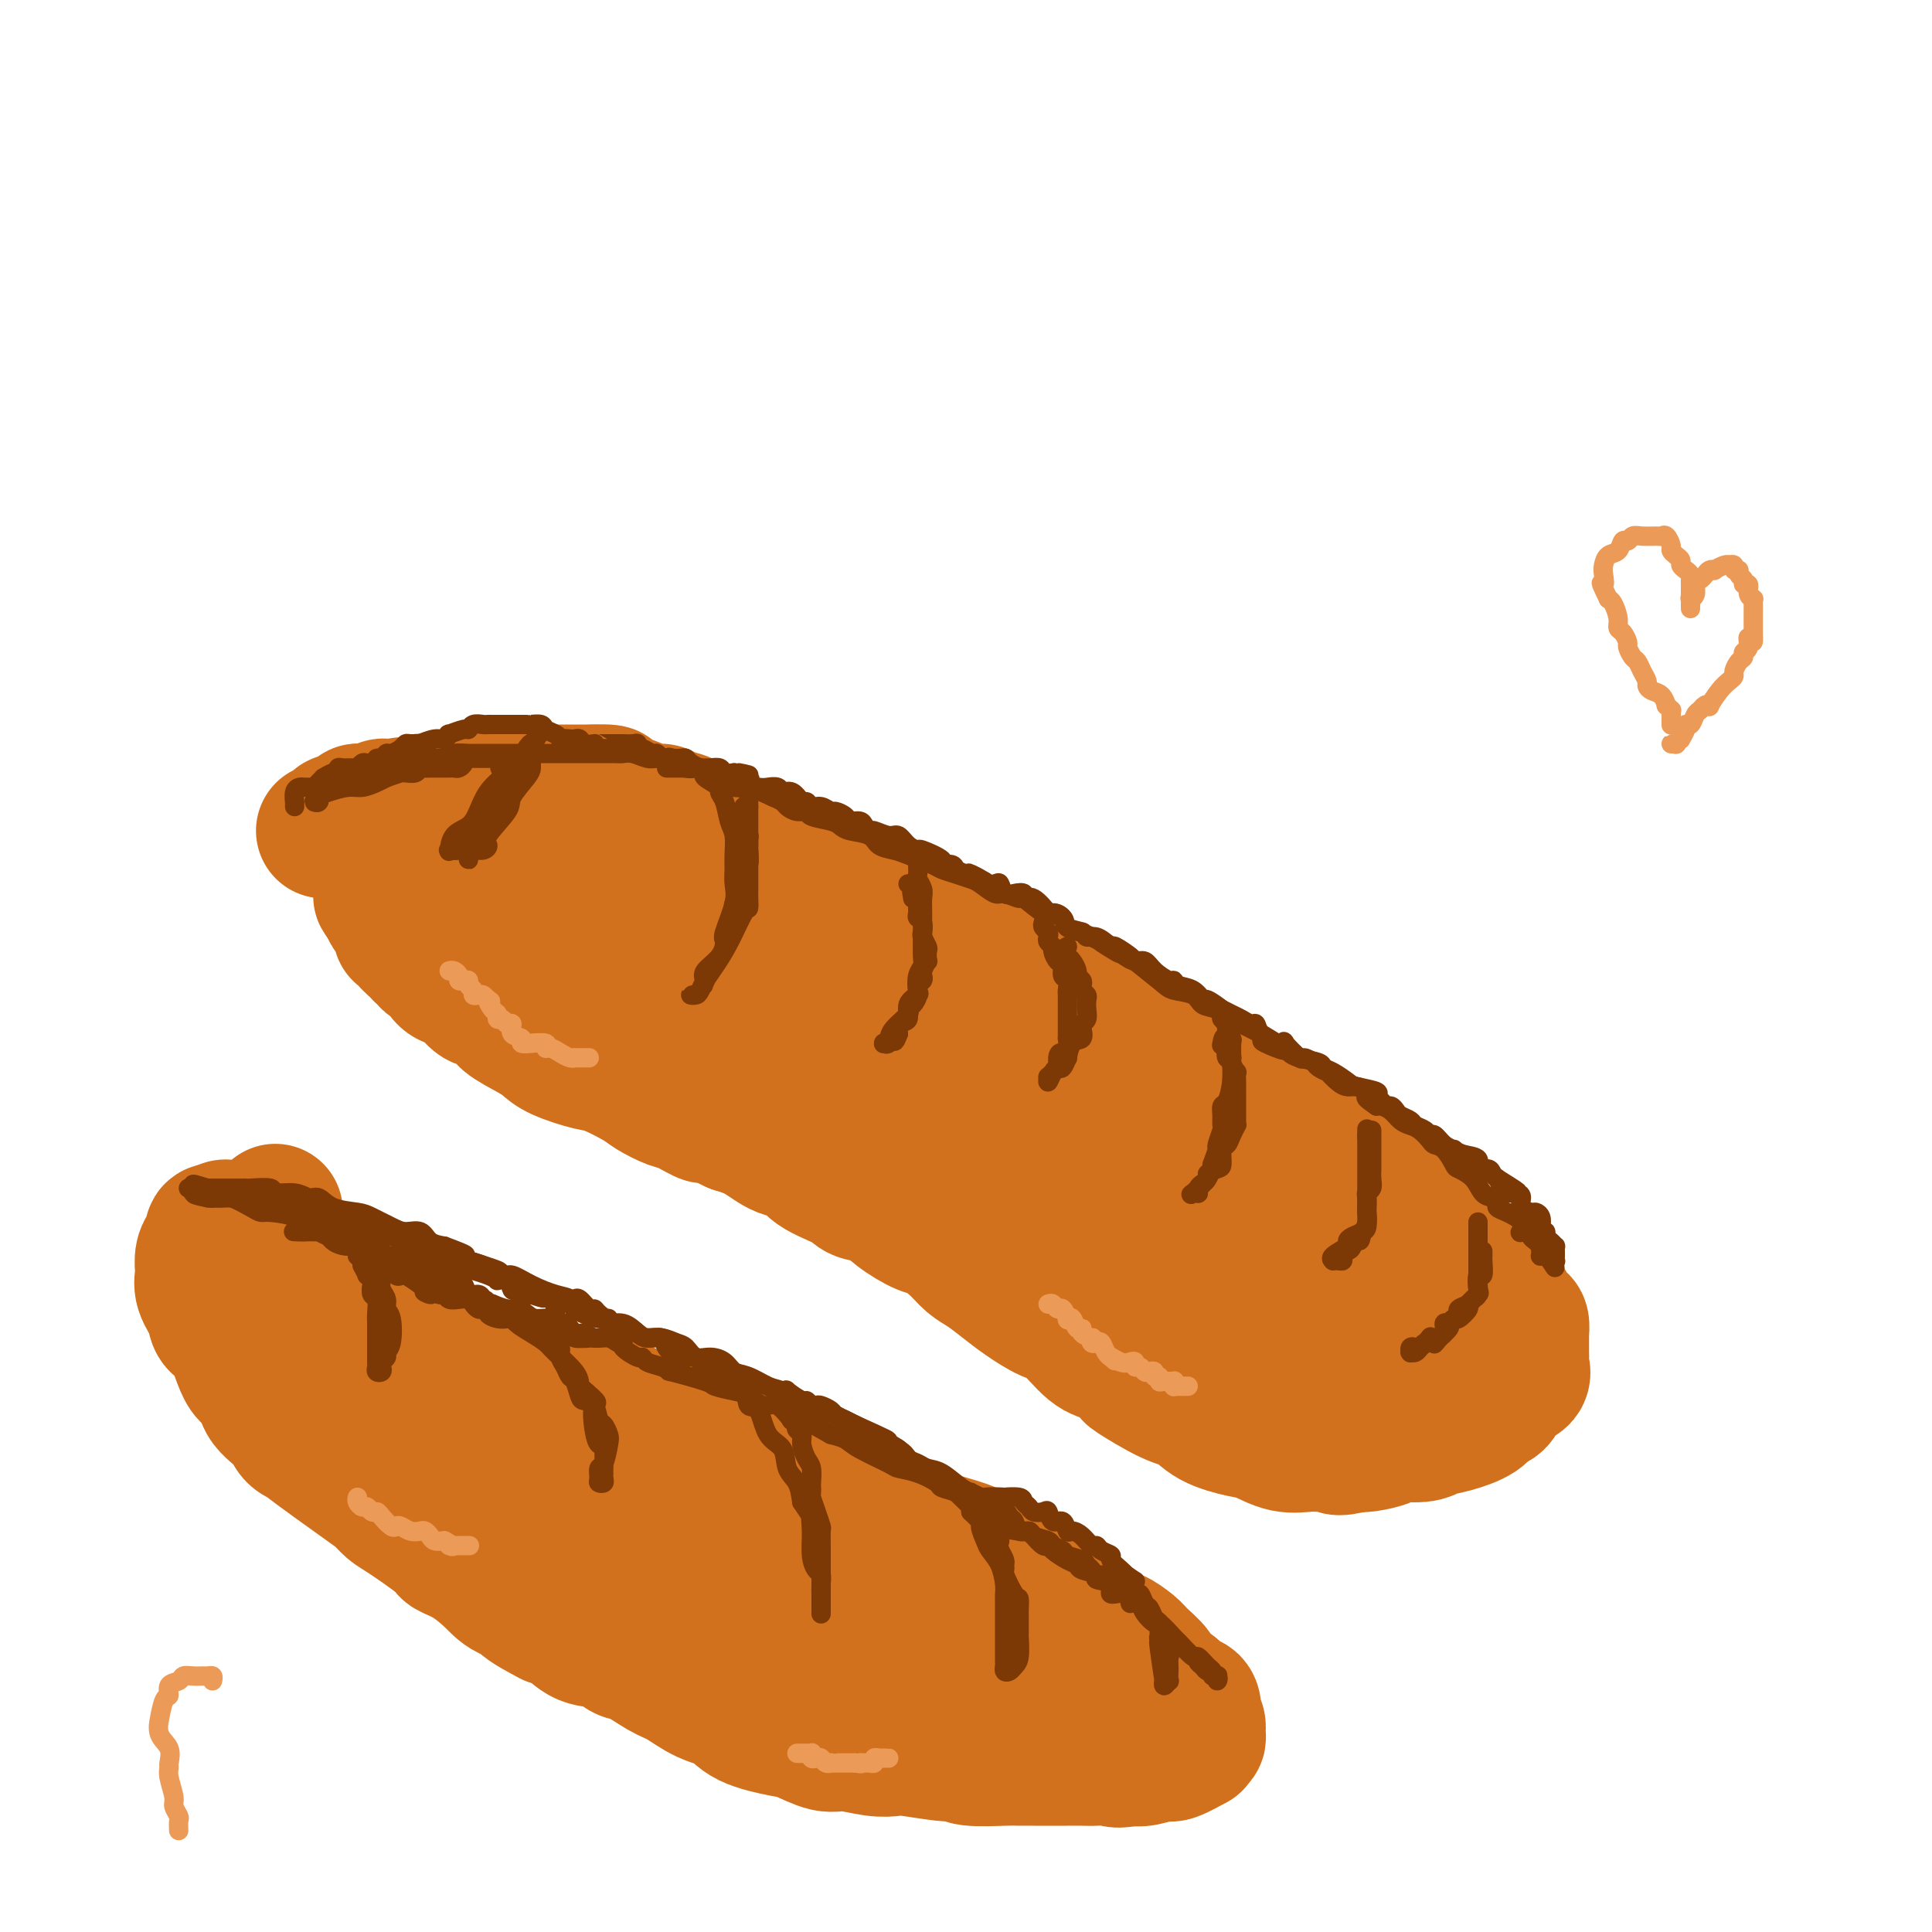 <svg viewBox='0 0 400 400' version='1.1' xmlns='http://www.w3.org/2000/svg' xmlns:xlink='http://www.w3.org/1999/xlink'><g fill='none' stroke='rgb(251,183,140)' stroke-width='4' stroke-linecap='round' stroke-linejoin='round'><path d='M211,219c0.000,0.000 0.100,0.100 0.1,0.1'/></g>
<g fill='none' stroke='rgb(210,113,29)' stroke-width='28' stroke-linecap='round' stroke-linejoin='round'><path d='M67,172c0.200,-0.022 0.400,-0.045 1,0c0.600,0.045 1.599,0.156 2,0c0.401,-0.156 0.202,-0.581 0,-1c-0.202,-0.419 -0.409,-0.834 0,-1c0.409,-0.166 1.433,-0.083 2,0c0.567,0.083 0.677,0.166 1,0c0.323,-0.166 0.860,-0.581 1,-1c0.140,-0.419 -0.117,-0.843 0,-1c0.117,-0.157 0.608,-0.046 1,0c0.392,0.046 0.683,0.026 1,0c0.317,-0.026 0.658,-0.060 1,0c0.342,0.060 0.683,0.212 1,0c0.317,-0.212 0.610,-0.789 1,-1c0.390,-0.211 0.878,-0.057 1,0c0.122,0.057 -0.121,0.015 0,0c0.121,-0.015 0.606,-0.004 1,0c0.394,0.004 0.697,0.002 1,0'/><path d='M82,167c2.494,-0.775 1.227,-0.211 1,0c-0.227,0.211 0.584,0.071 1,0c0.416,-0.071 0.435,-0.071 1,0c0.565,0.071 1.674,0.215 2,0c0.326,-0.215 -0.131,-0.789 0,-1c0.131,-0.211 0.851,-0.060 1,0c0.149,0.060 -0.274,0.030 0,0c0.274,-0.030 1.245,-0.061 2,0c0.755,0.061 1.296,0.212 2,0c0.704,-0.212 1.572,-0.788 2,-1c0.428,-0.212 0.416,-0.061 1,0c0.584,0.061 1.763,0.030 2,0c0.237,-0.030 -0.467,-0.061 0,0c0.467,0.061 2.104,0.212 3,0c0.896,-0.212 1.051,-0.789 1,-1c-0.051,-0.211 -0.308,-0.057 0,0c0.308,0.057 1.182,0.015 2,0c0.818,-0.015 1.580,-0.004 2,0c0.420,0.004 0.498,0.001 1,0c0.502,-0.001 1.429,-0.000 2,0c0.571,0.000 0.788,0.000 1,0c0.212,-0.000 0.420,-0.000 1,0c0.580,0.000 1.534,0.000 2,0c0.466,-0.000 0.445,-0.000 1,0c0.555,0.000 1.687,0.000 2,0c0.313,-0.000 -0.193,-0.000 0,0c0.193,0.000 1.085,0.000 2,0c0.915,-0.000 1.854,-0.000 2,0c0.146,0.000 -0.499,0.000 0,0c0.499,-0.000 2.143,-0.000 3,0c0.857,0.000 0.929,0.000 1,0'/><path d='M123,164c6.459,-0.220 2.107,0.730 1,1c-1.107,0.270 1.032,-0.139 2,0c0.968,0.139 0.767,0.826 1,1c0.233,0.174 0.902,-0.164 2,0c1.098,0.164 2.624,0.832 3,1c0.376,0.168 -0.400,-0.164 0,0c0.400,0.164 1.975,0.822 3,1c1.025,0.178 1.499,-0.125 2,0c0.501,0.125 1.030,0.678 2,1c0.970,0.322 2.380,0.414 3,1c0.620,0.586 0.451,1.667 1,2c0.549,0.333 1.817,-0.081 3,0c1.183,0.081 2.281,0.659 3,1c0.719,0.341 1.061,0.447 2,1c0.939,0.553 2.477,1.553 4,2c1.523,0.447 3.031,0.340 4,1c0.969,0.660 1.398,2.085 3,3c1.602,0.915 4.375,1.319 6,2c1.625,0.681 2.100,1.638 3,2c0.900,0.362 2.224,0.130 4,1c1.776,0.870 4.004,2.841 6,4c1.996,1.159 3.761,1.505 5,2c1.239,0.495 1.951,1.140 4,2c2.049,0.860 5.434,1.937 8,3c2.566,1.063 4.315,2.113 6,3c1.685,0.887 3.308,1.611 6,3c2.692,1.389 6.453,3.444 9,5c2.547,1.556 3.878,2.613 6,4c2.122,1.387 5.033,3.104 8,5c2.967,1.896 5.991,3.970 10,6c4.009,2.030 9.005,4.015 14,6'/><path d='M257,228c16.216,8.715 7.756,5.002 6,4c-1.756,-1.002 3.193,0.708 7,3c3.807,2.292 6.473,5.166 9,7c2.527,1.834 4.916,2.630 7,4c2.084,1.370 3.864,3.316 6,5c2.136,1.684 4.630,3.106 6,4c1.370,0.894 1.616,1.261 2,2c0.384,0.739 0.904,1.851 2,3c1.096,1.149 2.767,2.334 4,3c1.233,0.666 2.029,0.812 3,2c0.971,1.188 2.117,3.416 3,5c0.883,1.584 1.505,2.522 2,3c0.495,0.478 0.865,0.494 1,1c0.135,0.506 0.036,1.502 0,2c-0.036,0.498 -0.010,0.500 0,1c0.010,0.500 0.005,1.499 0,2c-0.005,0.501 -0.011,0.503 0,1c0.011,0.497 0.039,1.489 0,2c-0.039,0.511 -0.147,0.542 0,1c0.147,0.458 0.547,1.344 0,2c-0.547,0.656 -2.043,1.083 -3,2c-0.957,0.917 -1.376,2.325 -2,3c-0.624,0.675 -1.452,0.615 -2,1c-0.548,0.385 -0.816,1.213 -2,2c-1.184,0.787 -3.284,1.534 -5,2c-1.716,0.466 -3.047,0.650 -4,1c-0.953,0.350 -1.526,0.864 -3,1c-1.474,0.136 -3.849,-0.108 -5,0c-1.151,0.108 -1.079,0.568 -2,1c-0.921,0.432 -2.835,0.838 -4,1c-1.165,0.162 -1.583,0.081 -2,0'/><path d='M281,299c-5.319,1.390 -4.117,0.366 -4,0c0.117,-0.366 -0.850,-0.072 -2,0c-1.150,0.072 -2.481,-0.076 -4,0c-1.519,0.076 -3.224,0.378 -5,0c-1.776,-0.378 -3.622,-1.436 -5,-2c-1.378,-0.564 -2.287,-0.635 -4,-1c-1.713,-0.365 -4.232,-1.023 -6,-2c-1.768,-0.977 -2.787,-2.272 -4,-3c-1.213,-0.728 -2.619,-0.888 -5,-2c-2.381,-1.112 -5.736,-3.177 -7,-4c-1.264,-0.823 -0.437,-0.404 -1,-1c-0.563,-0.596 -2.517,-2.207 -4,-3c-1.483,-0.793 -2.496,-0.767 -4,-2c-1.504,-1.233 -3.498,-3.724 -5,-5c-1.502,-1.276 -2.513,-1.338 -4,-2c-1.487,-0.662 -3.450,-1.923 -5,-3c-1.550,-1.077 -2.688,-1.970 -4,-3c-1.312,-1.030 -2.800,-2.197 -4,-3c-1.200,-0.803 -2.113,-1.243 -3,-2c-0.887,-0.757 -1.748,-1.832 -3,-3c-1.252,-1.168 -2.895,-2.431 -4,-3c-1.105,-0.569 -1.671,-0.445 -3,-1c-1.329,-0.555 -3.420,-1.789 -5,-3c-1.580,-1.211 -2.648,-2.398 -4,-3c-1.352,-0.602 -2.986,-0.618 -4,-1c-1.014,-0.382 -1.407,-1.131 -3,-2c-1.593,-0.869 -4.385,-1.857 -6,-3c-1.615,-1.143 -2.051,-2.440 -3,-3c-0.949,-0.560 -2.409,-0.381 -4,-1c-1.591,-0.619 -3.312,-2.034 -5,-3c-1.688,-0.966 -3.344,-1.483 -5,-2'/><path d='M152,233c-7.647,-3.744 -5.764,-2.104 -6,-2c-0.236,0.104 -2.591,-1.328 -4,-2c-1.409,-0.672 -1.872,-0.585 -3,-1c-1.128,-0.415 -2.921,-1.332 -4,-2c-1.079,-0.668 -1.444,-1.085 -3,-2c-1.556,-0.915 -4.304,-2.327 -6,-3c-1.696,-0.673 -2.340,-0.607 -4,-1c-1.660,-0.393 -4.337,-1.245 -6,-2c-1.663,-0.755 -2.312,-1.412 -3,-2c-0.688,-0.588 -1.415,-1.107 -3,-2c-1.585,-0.893 -4.028,-2.158 -5,-3c-0.972,-0.842 -0.473,-1.259 -1,-2c-0.527,-0.741 -2.080,-1.807 -3,-2c-0.920,-0.193 -1.206,0.487 -2,0c-0.794,-0.487 -2.097,-2.140 -3,-3c-0.903,-0.860 -1.408,-0.927 -2,-1c-0.592,-0.073 -1.273,-0.152 -2,-1c-0.727,-0.848 -1.501,-2.466 -2,-3c-0.499,-0.534 -0.724,0.016 -1,0c-0.276,-0.016 -0.602,-0.599 -1,-1c-0.398,-0.401 -0.867,-0.619 -1,-1c-0.133,-0.381 0.069,-0.924 0,-1c-0.069,-0.076 -0.410,0.314 -1,0c-0.590,-0.314 -1.430,-1.331 -2,-2c-0.570,-0.669 -0.870,-0.989 -1,-1c-0.130,-0.011 -0.090,0.286 0,0c0.090,-0.286 0.231,-1.154 0,-2c-0.231,-0.846 -0.835,-1.670 -1,-2c-0.165,-0.330 0.109,-0.166 0,0c-0.109,0.166 -0.603,0.333 -1,0c-0.397,-0.333 -0.699,-1.167 -1,-2'/><path d='M80,187c-2.005,-2.486 -1.019,-1.203 0,-1c1.019,0.203 2.070,-0.676 3,-1c0.930,-0.324 1.739,-0.094 3,0c1.261,0.094 2.974,0.050 4,0c1.026,-0.050 1.366,-0.108 3,0c1.634,0.108 4.562,0.382 6,1c1.438,0.618 1.384,1.579 2,2c0.616,0.421 1.900,0.303 3,1c1.100,0.697 2.017,2.211 3,3c0.983,0.789 2.033,0.855 3,1c0.967,0.145 1.852,0.370 3,1c1.148,0.630 2.561,1.665 4,2c1.439,0.335 2.904,-0.029 4,0c1.096,0.029 1.822,0.453 5,2c3.178,1.547 8.808,4.218 13,5c4.192,0.782 6.946,-0.323 10,0c3.054,0.323 6.406,2.076 9,3c2.594,0.924 4.428,1.020 8,2c3.572,0.980 8.881,2.845 13,4c4.119,1.155 7.049,1.601 9,2c1.951,0.399 2.922,0.750 5,2c2.078,1.250 5.262,3.399 8,5c2.738,1.601 5.029,2.655 7,4c1.971,1.345 3.621,2.983 5,4c1.379,1.017 2.487,1.413 4,2c1.513,0.587 3.431,1.364 5,2c1.569,0.636 2.788,1.132 4,2c1.212,0.868 2.418,2.109 4,3c1.582,0.891 3.541,1.432 5,2c1.459,0.568 2.417,1.162 4,2c1.583,0.838 3.792,1.919 6,3'/><path d='M245,245c9.285,5.144 3.996,2.506 3,2c-0.996,-0.506 2.299,1.122 4,2c1.701,0.878 1.806,1.006 3,2c1.194,0.994 3.477,2.853 5,4c1.523,1.147 2.285,1.581 3,2c0.715,0.419 1.384,0.824 3,2c1.616,1.176 4.178,3.123 6,4c1.822,0.877 2.903,0.683 4,1c1.097,0.317 2.210,1.146 3,2c0.790,0.854 1.258,1.735 2,2c0.742,0.265 1.757,-0.086 2,0c0.243,0.086 -0.286,0.609 0,1c0.286,0.391 1.387,0.648 2,1c0.613,0.352 0.738,0.797 1,1c0.262,0.203 0.663,0.163 1,0c0.337,-0.163 0.612,-0.451 1,0c0.388,0.451 0.888,1.640 1,2c0.112,0.360 -0.165,-0.111 0,0c0.165,0.111 0.773,0.803 1,1c0.227,0.197 0.072,-0.101 0,0c-0.072,0.101 -0.063,0.601 0,1c0.063,0.399 0.179,0.697 0,1c-0.179,0.303 -0.652,0.611 -2,1c-1.348,0.389 -3.570,0.858 -5,1c-1.430,0.142 -2.068,-0.042 -3,0c-0.932,0.042 -2.157,0.310 -4,0c-1.843,-0.310 -4.304,-1.199 -6,-2c-1.696,-0.801 -2.627,-1.515 -4,-2c-1.373,-0.485 -3.186,-0.743 -5,-1'/><path d='M261,273c-2.350,-1.196 -0.727,-1.686 -1,-2c-0.273,-0.314 -2.444,-0.452 -3,-1c-0.556,-0.548 0.501,-1.507 0,-2c-0.501,-0.493 -2.560,-0.520 -4,-1c-1.440,-0.480 -2.262,-1.414 -3,-2c-0.738,-0.586 -1.392,-0.824 -2,-1c-0.608,-0.176 -1.172,-0.289 -2,-1c-0.828,-0.711 -1.922,-2.019 -3,-3c-1.078,-0.981 -2.141,-1.633 -3,-2c-0.859,-0.367 -1.514,-0.448 -3,-1c-1.486,-0.552 -3.801,-1.576 -6,-3c-2.199,-1.424 -4.280,-3.247 -5,-4c-0.720,-0.753 -0.078,-0.436 -1,-1c-0.922,-0.564 -3.408,-2.008 -5,-3c-1.592,-0.992 -2.291,-1.530 -3,-2c-0.709,-0.470 -1.427,-0.870 -3,-2c-1.573,-1.130 -3.999,-2.989 -6,-4c-2.001,-1.011 -3.576,-1.173 -5,-2c-1.424,-0.827 -2.696,-2.318 -4,-3c-1.304,-0.682 -2.640,-0.555 -4,-1c-1.360,-0.445 -2.744,-1.462 -4,-2c-1.256,-0.538 -2.383,-0.598 -3,-1c-0.617,-0.402 -0.723,-1.144 -2,-2c-1.277,-0.856 -3.724,-1.824 -5,-2c-1.276,-0.176 -1.381,0.439 -2,0c-0.619,-0.439 -1.754,-1.933 -3,-3c-1.246,-1.067 -2.605,-1.706 -4,-2c-1.395,-0.294 -2.828,-0.244 -4,-1c-1.172,-0.756 -2.085,-2.319 -3,-3c-0.915,-0.681 -1.833,-0.480 -3,-1c-1.167,-0.520 -2.584,-1.760 -4,-3'/><path d='M158,212c-8.349,-4.202 -4.220,-1.707 -3,-1c1.220,0.707 -0.469,-0.376 -2,-2c-1.531,-1.624 -2.903,-3.791 -4,-5c-1.097,-1.209 -1.920,-1.460 -3,-2c-1.080,-0.540 -2.418,-1.368 -4,-3c-1.582,-1.632 -3.407,-4.069 -5,-5c-1.593,-0.931 -2.953,-0.356 -4,-1c-1.047,-0.644 -1.783,-2.506 -3,-4c-1.217,-1.494 -2.917,-2.621 -4,-3c-1.083,-0.379 -1.549,-0.010 -2,0c-0.451,0.010 -0.888,-0.340 -2,-1c-1.112,-0.660 -2.901,-1.631 -4,-2c-1.099,-0.369 -1.509,-0.137 -2,0c-0.491,0.137 -1.063,0.180 -2,0c-0.937,-0.180 -2.240,-0.584 -3,-1c-0.760,-0.416 -0.977,-0.843 -1,-1c-0.023,-0.157 0.148,-0.042 0,0c-0.148,0.042 -0.614,0.011 -1,0c-0.386,-0.011 -0.691,-0.003 -1,0c-0.309,0.003 -0.622,0.001 -1,0c-0.378,-0.001 -0.822,-0.000 -1,0c-0.178,0.000 -0.089,0.000 0,0'/></g>
<g fill='none' stroke='rgb(124,56,5)' stroke-width='4' stroke-linecap='round' stroke-linejoin='round'><path d='M61,167c-0.006,-0.475 -0.013,-0.950 0,-1c0.013,-0.050 0.045,0.326 0,0c-0.045,-0.326 -0.167,-1.355 0,-2c0.167,-0.645 0.622,-0.908 1,-1c0.378,-0.092 0.680,-0.015 1,0c0.320,0.015 0.658,-0.033 1,0c0.342,0.033 0.686,0.149 1,0c0.314,-0.149 0.596,-0.561 1,-1c0.404,-0.439 0.931,-0.906 1,-1c0.069,-0.094 -0.319,0.185 0,0c0.319,-0.185 1.346,-0.834 2,-1c0.654,-0.166 0.935,0.153 1,0c0.065,-0.153 -0.085,-0.777 0,-1c0.085,-0.223 0.404,-0.046 1,0c0.596,0.046 1.469,-0.040 2,0c0.531,0.040 0.720,0.207 1,0c0.280,-0.207 0.652,-0.786 1,-1c0.348,-0.214 0.671,-0.061 1,0c0.329,0.061 0.665,0.031 1,0'/><path d='M77,158c2.655,-1.172 1.292,-1.101 1,-1c-0.292,0.101 0.485,0.234 1,0c0.515,-0.234 0.766,-0.833 1,-1c0.234,-0.167 0.449,0.099 1,0c0.551,-0.099 1.437,-0.561 2,-1c0.563,-0.439 0.801,-0.854 1,-1c0.199,-0.146 0.357,-0.024 1,0c0.643,0.024 1.770,-0.050 2,0c0.230,0.050 -0.439,0.225 0,0c0.439,-0.225 1.984,-0.849 3,-1c1.016,-0.151 1.501,0.171 2,0c0.499,-0.171 1.011,-0.834 1,-1c-0.011,-0.166 -0.546,0.166 0,0c0.546,-0.166 2.174,-0.829 3,-1c0.826,-0.171 0.851,0.150 1,0c0.149,-0.150 0.424,-0.772 1,-1c0.576,-0.228 1.454,-0.061 2,0c0.546,0.061 0.758,0.016 1,0c0.242,-0.016 0.512,-0.004 1,0c0.488,0.004 1.195,0.001 2,0c0.805,-0.001 1.708,-0.000 2,0c0.292,0.000 -0.029,0.000 0,0c0.029,-0.000 0.407,-0.001 1,0c0.593,0.001 1.401,0.003 2,0c0.599,-0.003 0.990,-0.012 1,0c0.010,0.012 -0.362,0.045 0,0c0.362,-0.045 1.458,-0.167 2,0c0.542,0.167 0.531,0.622 1,1c0.469,0.378 1.420,0.679 2,1c0.580,0.321 0.790,0.660 1,1'/><path d='M116,153c2.653,0.465 1.287,0.128 1,0c-0.287,-0.128 0.505,-0.048 1,0c0.495,0.048 0.692,0.066 1,0c0.308,-0.066 0.725,-0.214 1,0c0.275,0.214 0.406,0.789 1,1c0.594,0.211 1.651,0.056 2,0c0.349,-0.056 -0.009,-0.015 0,0c0.009,0.015 0.385,0.004 1,0c0.615,-0.004 1.470,-0.001 2,0c0.530,0.001 0.737,0.001 1,0c0.263,-0.001 0.582,-0.001 1,0c0.418,0.001 0.935,0.004 1,0c0.065,-0.004 -0.320,-0.016 0,0c0.320,0.016 1.346,0.061 2,0c0.654,-0.061 0.935,-0.228 1,0c0.065,0.228 -0.085,0.849 0,1c0.085,0.151 0.404,-0.170 1,0c0.596,0.170 1.468,0.830 2,1c0.532,0.170 0.724,-0.150 1,0c0.276,0.150 0.638,0.772 1,1c0.362,0.228 0.726,0.064 1,0c0.274,-0.064 0.458,-0.027 1,0c0.542,0.027 1.441,0.046 2,0c0.559,-0.046 0.779,-0.156 1,0c0.221,0.156 0.444,0.577 1,1c0.556,0.423 1.443,0.849 2,1c0.557,0.151 0.782,0.027 1,0c0.218,-0.027 0.430,0.044 1,0c0.570,-0.044 1.500,-0.204 2,0c0.500,0.204 0.572,0.773 1,1c0.428,0.227 1.214,0.114 2,0'/><path d='M152,160c5.668,1.034 1.838,0.119 1,0c-0.838,-0.119 1.315,0.557 2,1c0.685,0.443 -0.097,0.653 0,1c0.097,0.347 1.072,0.829 2,1c0.928,0.171 1.810,0.030 2,0c0.190,-0.030 -0.310,0.052 0,0c0.310,-0.052 1.431,-0.239 2,0c0.569,0.239 0.585,0.905 1,1c0.415,0.095 1.227,-0.382 2,0c0.773,0.382 1.507,1.623 2,2c0.493,0.377 0.747,-0.110 1,0c0.253,0.110 0.506,0.817 1,1c0.494,0.183 1.231,-0.157 2,0c0.769,0.157 1.572,0.812 2,1c0.428,0.188 0.482,-0.091 1,0c0.518,0.091 1.501,0.550 2,1c0.499,0.450 0.513,0.890 1,1c0.487,0.110 1.447,-0.110 2,0c0.553,0.110 0.701,0.550 1,1c0.299,0.450 0.751,0.912 1,1c0.249,0.088 0.295,-0.196 1,0c0.705,0.196 2.069,0.874 3,1c0.931,0.126 1.428,-0.300 2,0c0.572,0.300 1.219,1.324 2,2c0.781,0.676 1.694,1.003 2,1c0.306,-0.003 0.003,-0.338 1,0c0.997,0.338 3.292,1.347 4,2c0.708,0.653 -0.171,0.948 0,1c0.171,0.052 1.392,-0.140 2,0c0.608,0.140 0.602,0.611 1,1c0.398,0.389 1.199,0.694 2,1'/><path d='M200,181c7.539,3.204 2.387,0.713 1,0c-1.387,-0.713 0.990,0.352 2,1c1.010,0.648 0.654,0.878 1,1c0.346,0.122 1.393,0.137 2,0c0.607,-0.137 0.774,-0.424 1,0c0.226,0.424 0.510,1.561 1,2c0.490,0.439 1.186,0.182 2,0c0.814,-0.182 1.746,-0.287 2,0c0.254,0.287 -0.170,0.966 0,1c0.170,0.034 0.932,-0.577 2,0c1.068,0.577 2.441,2.343 3,3c0.559,0.657 0.305,0.204 0,0c-0.305,-0.204 -0.662,-0.161 0,0c0.662,0.161 2.341,0.438 3,1c0.659,0.562 0.298,1.407 1,2c0.702,0.593 2.469,0.934 3,1c0.531,0.066 -0.172,-0.142 0,0c0.172,0.142 1.221,0.634 2,1c0.779,0.366 1.290,0.606 2,1c0.710,0.394 1.619,0.942 2,1c0.381,0.058 0.236,-0.373 1,0c0.764,0.373 2.439,1.552 3,2c0.561,0.448 0.008,0.166 1,1c0.992,0.834 3.528,2.786 5,4c1.472,1.214 1.879,1.691 3,2c1.121,0.309 2.956,0.449 4,1c1.044,0.551 1.296,1.512 2,2c0.704,0.488 1.859,0.502 3,1c1.141,0.498 2.269,1.480 3,2c0.731,0.520 1.066,0.577 2,1c0.934,0.423 2.467,1.211 4,2'/><path d='M261,214c9.571,5.571 2.999,2.998 1,2c-1.999,-0.998 0.575,-0.422 2,0c1.425,0.422 1.701,0.691 2,1c0.299,0.309 0.621,0.659 1,1c0.379,0.341 0.816,0.672 2,1c1.184,0.328 3.116,0.651 4,1c0.884,0.349 0.722,0.723 1,1c0.278,0.277 0.998,0.455 2,1c1.002,0.545 2.285,1.455 3,2c0.715,0.545 0.860,0.724 2,1c1.140,0.276 3.275,0.647 4,1c0.725,0.353 0.040,0.686 0,1c-0.040,0.314 0.566,0.609 1,1c0.434,0.391 0.698,0.878 1,1c0.302,0.122 0.643,-0.122 1,0c0.357,0.122 0.729,0.610 1,1c0.271,0.390 0.440,0.683 1,1c0.560,0.317 1.511,0.658 2,1c0.489,0.342 0.515,0.687 1,1c0.485,0.313 1.430,0.596 2,1c0.570,0.404 0.764,0.931 1,1c0.236,0.069 0.512,-0.318 1,0c0.488,0.318 1.186,1.341 2,2c0.814,0.659 1.743,0.955 2,1c0.257,0.045 -0.159,-0.160 0,0c0.159,0.160 0.893,0.687 2,1c1.107,0.313 2.587,0.413 3,1c0.413,0.587 -0.240,1.663 0,2c0.240,0.337 1.372,-0.063 2,0c0.628,0.063 0.751,0.589 1,1c0.249,0.411 0.625,0.705 1,1'/><path d='M310,244c7.739,4.824 2.586,1.883 1,1c-1.586,-0.883 0.396,0.292 1,1c0.604,0.708 -0.171,0.950 0,1c0.171,0.050 1.288,-0.092 2,0c0.712,0.092 1.017,0.419 1,1c-0.017,0.581 -0.358,1.416 0,2c0.358,0.584 1.415,0.917 2,1c0.585,0.083 0.697,-0.084 1,0c0.303,0.084 0.799,0.418 1,1c0.201,0.582 0.109,1.413 0,2c-0.109,0.587 -0.236,0.932 0,1c0.236,0.068 0.834,-0.140 1,0c0.166,0.140 -0.099,0.629 0,1c0.099,0.371 0.562,0.625 1,1c0.438,0.375 0.849,0.870 1,1c0.151,0.130 0.040,-0.105 0,0c-0.040,0.105 -0.010,0.550 0,1c0.010,0.450 -0.000,0.905 0,1c0.000,0.095 0.010,-0.170 0,0c-0.010,0.170 -0.041,0.777 0,1c0.041,0.223 0.155,0.064 0,0c-0.155,-0.064 -0.577,-0.032 -1,0'/><path d='M321,261c1.746,2.690 0.612,0.914 0,0c-0.612,-0.914 -0.700,-0.967 -1,-1c-0.300,-0.033 -0.812,-0.047 -1,0c-0.188,0.047 -0.053,0.153 0,0c0.053,-0.153 0.024,-0.566 0,-1c-0.024,-0.434 -0.043,-0.891 0,-1c0.043,-0.109 0.148,0.128 0,0c-0.148,-0.128 -0.548,-0.621 -1,-1c-0.452,-0.379 -0.956,-0.643 -1,-1c-0.044,-0.357 0.371,-0.806 0,-1c-0.371,-0.194 -1.529,-0.132 -2,0c-0.471,0.132 -0.255,0.334 0,0c0.255,-0.334 0.550,-1.203 0,-2c-0.550,-0.797 -1.943,-1.521 -3,-2c-1.057,-0.479 -1.776,-0.712 -2,-1c-0.224,-0.288 0.049,-0.631 0,-1c-0.049,-0.369 -0.418,-0.765 -1,-1c-0.582,-0.235 -1.377,-0.308 -2,-1c-0.623,-0.692 -1.074,-2.003 -2,-3c-0.926,-0.997 -2.327,-1.681 -3,-2c-0.673,-0.319 -0.617,-0.274 -1,-1c-0.383,-0.726 -1.205,-2.222 -2,-3c-0.795,-0.778 -1.564,-0.837 -2,-1c-0.436,-0.163 -0.539,-0.428 -1,-1c-0.461,-0.572 -1.279,-1.449 -2,-2c-0.721,-0.551 -1.345,-0.775 -2,-1c-0.655,-0.225 -1.340,-0.452 -2,-1c-0.660,-0.548 -1.293,-1.417 -2,-2c-0.707,-0.583 -1.488,-0.881 -2,-1c-0.512,-0.119 -0.756,-0.060 -1,0'/><path d='M285,229c-2.644,-1.801 -2.255,-1.805 -2,-2c0.255,-0.195 0.376,-0.582 0,-1c-0.376,-0.418 -1.248,-0.868 -2,-1c-0.752,-0.132 -1.386,0.052 -2,0c-0.614,-0.052 -1.210,-0.342 -2,-1c-0.790,-0.658 -1.774,-1.683 -2,-2c-0.226,-0.317 0.307,0.076 0,0c-0.307,-0.076 -1.453,-0.620 -2,-1c-0.547,-0.380 -0.495,-0.596 -1,-1c-0.505,-0.404 -1.566,-0.997 -2,-1c-0.434,-0.003 -0.242,0.582 -1,0c-0.758,-0.582 -2.465,-2.332 -3,-3c-0.535,-0.668 0.103,-0.255 0,0c-0.103,0.255 -0.948,0.352 -2,0c-1.052,-0.352 -2.312,-1.155 -3,-2c-0.688,-0.845 -0.806,-1.733 -1,-2c-0.194,-0.267 -0.466,0.088 -1,0c-0.534,-0.088 -1.331,-0.620 -2,-1c-0.669,-0.380 -1.211,-0.608 -2,-1c-0.789,-0.392 -1.824,-0.949 -2,-1c-0.176,-0.051 0.506,0.404 0,0c-0.506,-0.404 -2.202,-1.668 -3,-2c-0.798,-0.332 -0.698,0.266 -1,0c-0.302,-0.266 -1.005,-1.397 -2,-2c-0.995,-0.603 -2.283,-0.677 -3,-1c-0.717,-0.323 -0.863,-0.895 -1,-1c-0.137,-0.105 -0.263,0.256 -1,0c-0.737,-0.256 -2.084,-1.131 -3,-2c-0.916,-0.869 -1.400,-1.734 -2,-2c-0.600,-0.266 -1.314,0.067 -2,0c-0.686,-0.067 -1.343,-0.533 -2,-1'/><path d='M233,198c-8.477,-4.995 -3.670,-1.983 -2,-1c1.670,0.983 0.202,-0.064 -1,-1c-1.202,-0.936 -2.138,-1.760 -3,-2c-0.862,-0.240 -1.649,0.103 -2,0c-0.351,-0.103 -0.266,-0.651 -1,-1c-0.734,-0.349 -2.289,-0.497 -3,-1c-0.711,-0.503 -0.580,-1.359 -1,-2c-0.420,-0.641 -1.390,-1.066 -2,-1c-0.610,0.066 -0.858,0.622 -2,0c-1.142,-0.622 -3.177,-2.422 -4,-3c-0.823,-0.578 -0.432,0.066 -1,0c-0.568,-0.066 -2.094,-0.844 -3,-1c-0.906,-0.156 -1.192,0.309 -2,0c-0.808,-0.309 -2.139,-1.391 -3,-2c-0.861,-0.609 -1.252,-0.744 -2,-1c-0.748,-0.256 -1.851,-0.632 -3,-1c-1.149,-0.368 -2.342,-0.727 -3,-1c-0.658,-0.273 -0.779,-0.458 -2,-1c-1.221,-0.542 -3.542,-1.441 -5,-2c-1.458,-0.559 -2.054,-0.780 -3,-1c-0.946,-0.220 -2.243,-0.440 -3,-1c-0.757,-0.560 -0.974,-1.459 -2,-2c-1.026,-0.541 -2.862,-0.723 -4,-1c-1.138,-0.277 -1.579,-0.648 -2,-1c-0.421,-0.352 -0.824,-0.686 -2,-1c-1.176,-0.314 -3.126,-0.609 -4,-1c-0.874,-0.391 -0.671,-0.878 -1,-1c-0.329,-0.122 -1.191,0.122 -2,0c-0.809,-0.122 -1.564,-0.610 -2,-1c-0.436,-0.390 -0.553,-0.683 -1,-1c-0.447,-0.317 -1.223,-0.659 -2,-1'/><path d='M160,165c-11.630,-5.271 -4.205,-1.950 -2,-1c2.205,0.950 -0.809,-0.471 -2,-1c-1.191,-0.529 -0.560,-0.165 -1,0c-0.440,0.165 -1.951,0.131 -3,0c-1.049,-0.131 -1.634,-0.359 -2,-1c-0.366,-0.641 -0.511,-1.696 -1,-2c-0.489,-0.304 -1.320,0.143 -2,0c-0.680,-0.143 -1.208,-0.876 -2,-1c-0.792,-0.124 -1.849,0.360 -3,0c-1.151,-0.360 -2.395,-1.564 -3,-2c-0.605,-0.436 -0.571,-0.103 -1,0c-0.429,0.103 -1.320,-0.025 -2,0c-0.680,0.025 -1.148,0.203 -2,0c-0.852,-0.203 -2.087,-0.786 -3,-1c-0.913,-0.214 -1.503,-0.057 -2,0c-0.497,0.057 -0.900,0.015 -2,0c-1.100,-0.015 -2.898,-0.004 -4,0c-1.102,0.004 -1.508,0.001 -2,0c-0.492,-0.001 -1.070,-0.000 -2,0c-0.930,0.000 -2.211,0.000 -3,0c-0.789,-0.000 -1.086,-0.000 -2,0c-0.914,0.000 -2.446,0.000 -3,0c-0.554,-0.000 -0.130,0.000 -1,0c-0.870,-0.000 -3.035,-0.000 -4,0c-0.965,0.000 -0.729,0.000 -1,0c-0.271,-0.000 -1.049,-0.001 -2,0c-0.951,0.001 -2.075,0.003 -3,0c-0.925,-0.003 -1.650,-0.011 -2,0c-0.350,0.011 -0.325,0.041 -1,0c-0.675,-0.041 -2.050,-0.155 -3,0c-0.950,0.155 -1.475,0.577 -2,1'/><path d='M92,157c-6.358,0.155 -2.754,0.042 -2,0c0.754,-0.042 -1.342,-0.012 -2,0c-0.658,0.012 0.123,0.006 0,0c-0.123,-0.006 -1.150,-0.012 -2,0c-0.850,0.012 -1.522,0.042 -2,0c-0.478,-0.042 -0.760,-0.156 -1,0c-0.240,0.156 -0.436,0.581 -1,1c-0.564,0.419 -1.496,0.831 -2,1c-0.504,0.169 -0.581,0.096 -1,0c-0.419,-0.096 -1.180,-0.215 -2,0c-0.820,0.215 -1.698,0.765 -2,1c-0.302,0.235 -0.026,0.154 0,0c0.026,-0.154 -0.196,-0.381 -1,0c-0.804,0.381 -2.190,1.370 -3,2c-0.810,0.630 -1.044,0.903 -1,1c0.044,0.097 0.367,0.020 0,0c-0.367,-0.020 -1.424,0.019 -2,0c-0.576,-0.019 -0.672,-0.095 -1,0c-0.328,0.095 -0.888,0.362 -1,1c-0.112,0.638 0.223,1.646 0,2c-0.223,0.354 -1.003,0.052 -1,0c0.003,-0.052 0.790,0.144 1,0c0.210,-0.144 -0.159,-0.630 0,-1c0.159,-0.370 0.844,-0.624 2,-1c1.156,-0.376 2.784,-0.874 4,-1c1.216,-0.126 2.020,0.120 3,0c0.980,-0.120 2.137,-0.606 3,-1c0.863,-0.394 1.431,-0.697 2,-1'/><path d='M80,161c2.854,-1.001 2.988,-1.004 3,-1c0.012,0.004 -0.099,0.015 0,0c0.099,-0.015 0.407,-0.057 1,0c0.593,0.057 1.469,0.211 2,0c0.531,-0.211 0.715,-0.789 1,-1c0.285,-0.211 0.672,-0.057 1,0c0.328,0.057 0.599,0.015 1,0c0.401,-0.015 0.934,-0.004 1,0c0.066,0.004 -0.333,0.002 0,0c0.333,-0.002 1.400,-0.003 2,0c0.600,0.003 0.734,0.011 1,0c0.266,-0.011 0.664,-0.041 1,0c0.336,0.041 0.611,0.155 1,0c0.389,-0.155 0.892,-0.577 1,-1c0.108,-0.423 -0.178,-0.845 0,-1c0.178,-0.155 0.821,-0.041 1,0c0.179,0.041 -0.106,0.011 0,0c0.106,-0.011 0.602,-0.003 1,0c0.398,0.003 0.698,0.001 1,0c0.302,-0.001 0.607,-0.000 1,0c0.393,0.000 0.875,0.000 1,0c0.125,-0.000 -0.106,-0.001 0,0c0.106,0.001 0.551,0.003 1,0c0.449,-0.003 0.904,-0.011 1,0c0.096,0.011 -0.166,0.041 0,0c0.166,-0.041 0.762,-0.155 1,0c0.238,0.155 0.119,0.577 0,1'/><path d='M104,158c3.713,-0.218 0.996,0.738 0,1c-0.996,0.262 -0.271,-0.171 0,0c0.271,0.171 0.089,0.945 0,1c-0.089,0.055 -0.085,-0.610 0,0c0.085,0.610 0.251,2.493 0,3c-0.251,0.507 -0.920,-0.364 -1,0c-0.080,0.364 0.427,1.964 0,3c-0.427,1.036 -1.789,1.510 -2,2c-0.211,0.490 0.730,0.996 0,2c-0.730,1.004 -3.129,2.508 -4,3c-0.871,0.492 -0.213,-0.026 0,0c0.213,0.026 -0.020,0.596 0,1c0.020,0.404 0.293,0.644 0,1c-0.293,0.356 -1.151,0.830 -2,1c-0.849,0.170 -1.691,0.036 -2,0c-0.309,-0.036 -0.087,0.027 0,0c0.087,-0.027 0.040,-0.145 0,0c-0.040,0.145 -0.072,0.552 0,0c0.072,-0.552 0.250,-2.064 1,-3c0.750,-0.936 2.074,-1.298 3,-2c0.926,-0.702 1.453,-1.745 2,-3c0.547,-1.255 1.112,-2.723 2,-4c0.888,-1.277 2.097,-2.365 3,-3c0.903,-0.635 1.499,-0.818 2,-1c0.501,-0.182 0.909,-0.364 1,-1c0.091,-0.636 -0.133,-1.726 0,-2c0.133,-0.274 0.623,0.267 1,0c0.377,-0.267 0.640,-1.341 1,-2c0.360,-0.659 0.817,-0.903 1,-1c0.183,-0.097 0.091,-0.049 0,0'/><path d='M110,154c2.475,-2.898 0.662,-0.643 0,0c-0.662,0.643 -0.175,-0.326 0,0c0.175,0.326 0.037,1.947 0,3c-0.037,1.053 0.027,1.539 0,2c-0.027,0.461 -0.147,0.897 -1,2c-0.853,1.103 -2.441,2.874 -3,4c-0.559,1.126 -0.090,1.607 -1,3c-0.910,1.393 -3.200,3.696 -4,5c-0.800,1.304 -0.109,1.608 0,2c0.109,0.392 -0.363,0.873 -1,1c-0.637,0.127 -1.439,-0.099 -2,0c-0.561,0.099 -0.881,0.522 -1,1c-0.119,0.478 -0.039,1.009 0,1c0.039,-0.009 0.035,-0.559 0,-1c-0.035,-0.441 -0.100,-0.773 0,-1c0.100,-0.227 0.367,-0.347 1,-1c0.633,-0.653 1.634,-1.838 2,-3c0.366,-1.162 0.097,-2.301 1,-4c0.903,-1.699 2.978,-3.958 4,-5c1.022,-1.042 0.992,-0.868 1,-1c0.008,-0.132 0.054,-0.572 0,-1c-0.054,-0.428 -0.207,-0.846 0,-1c0.207,-0.154 0.773,-0.044 1,0c0.227,0.044 0.113,0.022 0,0'/><path d='M138,159c0.448,0.000 0.896,0.000 1,0c0.104,-0.000 -0.138,-0.001 0,0c0.138,0.001 0.654,0.004 1,0c0.346,-0.004 0.520,-0.013 1,0c0.480,0.013 1.264,0.049 2,0c0.736,-0.049 1.422,-0.182 2,0c0.578,0.182 1.048,0.680 1,1c-0.048,0.320 -0.613,0.463 0,1c0.613,0.537 2.403,1.469 3,2c0.597,0.531 0.002,0.663 0,1c-0.002,0.337 0.588,0.880 1,2c0.412,1.120 0.646,2.817 1,4c0.354,1.183 0.829,1.853 1,3c0.171,1.147 0.038,2.770 0,4c-0.038,1.230 0.018,2.068 0,3c-0.018,0.932 -0.111,1.957 0,3c0.111,1.043 0.425,2.103 0,4c-0.425,1.897 -1.589,4.630 -2,6c-0.411,1.370 -0.069,1.378 0,2c0.069,0.622 -0.135,1.860 -1,3c-0.865,1.140 -2.390,2.183 -3,3c-0.610,0.817 -0.305,1.409 0,2'/><path d='M146,203c-0.879,2.370 -0.075,0.296 0,0c0.075,-0.296 -0.579,1.186 -1,2c-0.421,0.814 -0.608,0.959 -1,1c-0.392,0.041 -0.990,-0.021 -1,0c-0.010,0.021 0.566,0.126 1,0c0.434,-0.126 0.725,-0.483 1,-1c0.275,-0.517 0.533,-1.195 1,-2c0.467,-0.805 1.144,-1.738 2,-3c0.856,-1.262 1.889,-2.851 3,-5c1.111,-2.149 2.298,-4.856 3,-6c0.702,-1.144 0.920,-0.726 1,-1c0.080,-0.274 0.021,-1.242 0,-2c-0.021,-0.758 -0.006,-1.306 0,-2c0.006,-0.694 0.002,-1.533 0,-2c-0.002,-0.467 -0.000,-0.562 0,-1c0.000,-0.438 -0.000,-1.218 0,-2c0.000,-0.782 0.001,-1.567 0,-2c-0.001,-0.433 -0.004,-0.516 0,-1c0.004,-0.484 0.015,-1.371 0,-2c-0.015,-0.629 -0.057,-0.999 0,-1c0.057,-0.001 0.212,0.369 0,0c-0.212,-0.369 -0.789,-1.476 -1,-2c-0.211,-0.524 -0.054,-0.466 0,-1c0.054,-0.534 0.004,-1.658 0,-2c-0.004,-0.342 0.037,0.100 0,0c-0.037,-0.100 -0.154,-0.743 0,-1c0.154,-0.257 0.577,-0.129 1,0'/><path d='M155,167c-0.000,-2.765 -0.000,-0.179 0,1c0.000,1.179 0.000,0.950 0,1c-0.000,0.050 -0.000,0.378 0,1c0.000,0.622 0.001,1.536 0,2c-0.001,0.464 -0.004,0.477 0,1c0.004,0.523 0.016,1.555 0,2c-0.016,0.445 -0.061,0.301 0,1c0.061,0.699 0.228,2.240 0,3c-0.228,0.760 -0.849,0.738 -1,1c-0.151,0.262 0.170,0.809 0,2c-0.170,1.191 -0.829,3.025 -1,4c-0.171,0.975 0.146,1.091 0,1c-0.146,-0.091 -0.756,-0.390 -1,0c-0.244,0.390 -0.122,1.467 0,2c0.122,0.533 0.243,0.521 0,1c-0.243,0.479 -0.850,1.449 -1,2c-0.150,0.551 0.156,0.684 0,1c-0.156,0.316 -0.773,0.816 -1,1c-0.227,0.184 -0.065,0.053 0,0c0.065,-0.053 0.032,-0.026 0,0'/><path d='M190,179c0.030,0.781 0.061,1.563 0,2c-0.061,0.437 -0.212,0.530 0,1c0.212,0.470 0.789,1.317 1,2c0.211,0.683 0.056,1.202 0,2c-0.056,0.798 -0.014,1.877 0,3c0.014,1.123 0.000,2.292 0,3c-0.000,0.708 0.013,0.957 0,2c-0.013,1.043 -0.054,2.881 0,4c0.054,1.119 0.203,1.520 0,2c-0.203,0.480 -0.756,1.039 -1,2c-0.244,0.961 -0.178,2.323 0,3c0.178,0.677 0.468,0.670 0,1c-0.468,0.330 -1.692,0.996 -2,2c-0.308,1.004 0.302,2.347 0,3c-0.302,0.653 -1.515,0.615 -2,1c-0.485,0.385 -0.243,1.192 0,2'/><path d='M186,214c-0.956,2.641 -0.846,1.244 -1,1c-0.154,-0.244 -0.574,0.664 -1,1c-0.426,0.336 -0.860,0.099 -1,0c-0.140,-0.099 0.012,-0.061 0,0c-0.012,0.061 -0.190,0.147 0,0c0.190,-0.147 0.747,-0.525 1,-1c0.253,-0.475 0.201,-1.047 1,-2c0.799,-0.953 2.448,-2.286 3,-3c0.552,-0.714 0.008,-0.807 0,-1c-0.008,-0.193 0.520,-0.486 1,-1c0.480,-0.514 0.912,-1.250 1,-2c0.088,-0.750 -0.169,-1.516 0,-2c0.169,-0.484 0.763,-0.688 1,-1c0.237,-0.312 0.116,-0.732 0,-1c-0.116,-0.268 -0.226,-0.385 0,-1c0.226,-0.615 0.789,-1.727 1,-2c0.211,-0.273 0.070,0.293 0,0c-0.070,-0.293 -0.070,-1.444 0,-2c0.070,-0.556 0.211,-0.516 0,-1c-0.211,-0.484 -0.775,-1.491 -1,-2c-0.225,-0.509 -0.113,-0.521 0,-1c0.113,-0.479 0.227,-1.424 0,-2c-0.227,-0.576 -0.796,-0.781 -1,-1c-0.204,-0.219 -0.044,-0.450 0,-1c0.044,-0.550 -0.026,-1.417 0,-2c0.026,-0.583 0.150,-0.881 0,-1c-0.150,-0.119 -0.575,-0.060 -1,0'/><path d='M189,186c-0.460,-2.193 -0.109,-1.176 0,-1c0.109,0.176 -0.022,-0.489 0,-1c0.022,-0.511 0.198,-0.868 0,-1c-0.198,-0.132 -0.771,-0.038 -1,0c-0.229,0.038 -0.115,0.019 0,0'/><path d='M216,191c-0.111,0.334 -0.222,0.667 0,1c0.222,0.333 0.777,0.665 1,1c0.223,0.335 0.115,0.671 0,1c-0.115,0.329 -0.237,0.650 0,1c0.237,0.350 0.833,0.728 1,1c0.167,0.272 -0.095,0.439 0,1c0.095,0.561 0.547,1.516 1,2c0.453,0.484 0.906,0.497 1,1c0.094,0.503 -0.171,1.496 0,2c0.171,0.504 0.778,0.519 1,1c0.222,0.481 0.060,1.428 0,2c-0.060,0.572 -0.016,0.768 0,1c0.016,0.232 0.004,0.502 0,1c-0.004,0.498 -0.001,1.226 0,2c0.001,0.774 0.000,1.593 0,2c-0.000,0.407 -0.000,0.402 0,1c0.000,0.598 0.000,1.799 0,3'/><path d='M221,215c0.611,4.361 -0.362,3.264 -1,3c-0.638,-0.264 -0.941,0.306 -1,1c-0.059,0.694 0.127,1.512 0,2c-0.127,0.488 -0.567,0.646 -1,1c-0.433,0.354 -0.859,0.903 -1,1c-0.141,0.097 0.003,-0.259 0,0c-0.003,0.259 -0.155,1.133 0,1c0.155,-0.133 0.615,-1.272 1,-2c0.385,-0.728 0.693,-1.043 1,-1c0.307,0.043 0.611,0.444 1,0c0.389,-0.444 0.861,-1.733 1,-2c0.139,-0.267 -0.055,0.489 0,0c0.055,-0.489 0.358,-2.224 1,-3c0.642,-0.776 1.622,-0.592 2,-1c0.378,-0.408 0.154,-1.408 0,-2c-0.154,-0.592 -0.236,-0.774 0,-1c0.236,-0.226 0.792,-0.494 1,-1c0.208,-0.506 0.070,-1.249 0,-2c-0.070,-0.751 -0.070,-1.511 0,-2c0.070,-0.489 0.211,-0.709 0,-1c-0.211,-0.291 -0.774,-0.654 -1,-1c-0.226,-0.346 -0.116,-0.674 0,-1c0.116,-0.326 0.238,-0.652 0,-1c-0.238,-0.348 -0.834,-0.720 -1,-1c-0.166,-0.280 0.100,-0.467 0,-1c-0.100,-0.533 -0.565,-1.413 -1,-2c-0.435,-0.587 -0.838,-0.882 -1,-1c-0.162,-0.118 -0.081,-0.059 0,0'/><path d='M221,198c-0.622,-2.156 -0.178,-2.044 0,-2c0.178,0.044 0.089,0.022 0,0'/><path d='M253,209c0.033,0.336 0.065,0.672 0,1c-0.065,0.328 -0.228,0.649 0,1c0.228,0.351 0.846,0.732 1,1c0.154,0.268 -0.155,0.423 0,1c0.155,0.577 0.774,1.577 1,2c0.226,0.423 0.058,0.268 0,1c-0.058,0.732 -0.005,2.352 0,3c0.005,0.648 -0.037,0.323 0,1c0.037,0.677 0.153,2.357 0,4c-0.153,1.643 -0.576,3.250 -1,4c-0.424,0.750 -0.850,0.643 -1,1c-0.150,0.357 -0.025,1.179 0,2c0.025,0.821 -0.048,1.640 0,2c0.048,0.360 0.219,0.262 0,1c-0.219,0.738 -0.828,2.314 -1,3c-0.172,0.686 0.094,0.482 0,1c-0.094,0.518 -0.547,1.759 -1,3'/><path d='M251,241c-0.570,2.748 0.005,1.118 0,1c-0.005,-0.118 -0.589,1.275 -1,2c-0.411,0.725 -0.649,0.782 -1,1c-0.351,0.218 -0.815,0.597 -1,1c-0.185,0.403 -0.090,0.829 0,1c0.090,0.171 0.176,0.085 0,0c-0.176,-0.085 -0.615,-0.170 -1,0c-0.385,0.170 -0.716,0.595 0,0c0.716,-0.595 2.478,-2.209 3,-3c0.522,-0.791 -0.197,-0.761 0,-1c0.197,-0.239 1.309,-0.749 2,-1c0.691,-0.251 0.959,-0.243 1,-1c0.041,-0.757 -0.147,-2.280 0,-3c0.147,-0.720 0.628,-0.638 1,-1c0.372,-0.362 0.636,-1.167 1,-2c0.364,-0.833 0.830,-1.695 1,-2c0.170,-0.305 0.046,-0.054 0,0c-0.046,0.054 -0.012,-0.090 0,-1c0.012,-0.910 0.003,-2.585 0,-3c-0.003,-0.415 -0.001,0.431 0,0c0.001,-0.431 0.001,-2.138 0,-3c-0.001,-0.862 -0.004,-0.878 0,-1c0.004,-0.122 0.016,-0.349 0,-1c-0.016,-0.651 -0.061,-1.727 0,-2c0.061,-0.273 0.226,0.258 0,0c-0.226,-0.258 -0.844,-1.306 -1,-2c-0.156,-0.694 0.150,-1.033 0,-1c-0.150,0.033 -0.757,0.438 -1,0c-0.243,-0.438 -0.121,-1.719 0,-3'/><path d='M254,216c-0.533,-2.489 -0.867,-0.711 -1,0c-0.133,0.711 -0.067,0.356 0,0'/><path d='M284,234c0.000,0.476 0.000,0.951 0,1c-0.000,0.049 -0.000,-0.329 0,0c0.000,0.329 0.000,1.365 0,2c-0.000,0.635 -0.000,0.870 0,1c0.000,0.130 0.001,0.157 0,1c-0.001,0.843 -0.004,2.502 0,3c0.004,0.498 0.015,-0.166 0,0c-0.015,0.166 -0.057,1.162 0,2c0.057,0.838 0.211,1.518 0,2c-0.211,0.482 -0.788,0.766 -1,1c-0.212,0.234 -0.060,0.416 0,1c0.060,0.584 0.026,1.569 0,2c-0.026,0.431 -0.046,0.308 0,1c0.046,0.692 0.156,2.198 0,3c-0.156,0.802 -0.578,0.901 -1,1'/><path d='M282,255c-0.487,3.367 -0.704,1.284 -1,1c-0.296,-0.284 -0.670,1.230 -1,2c-0.330,0.770 -0.614,0.795 -1,1c-0.386,0.205 -0.873,0.591 -1,1c-0.127,0.409 0.107,0.840 0,1c-0.107,0.160 -0.553,0.050 -1,0c-0.447,-0.050 -0.895,-0.041 -1,0c-0.105,0.041 0.131,0.113 0,0c-0.131,-0.113 -0.631,-0.411 0,-1c0.631,-0.589 2.393,-1.470 3,-2c0.607,-0.530 0.057,-0.710 0,-1c-0.057,-0.290 0.377,-0.689 1,-1c0.623,-0.311 1.435,-0.535 2,-1c0.565,-0.465 0.883,-1.171 1,-2c0.117,-0.829 0.031,-1.780 0,-2c-0.031,-0.220 -0.008,0.293 0,0c0.008,-0.293 0.002,-1.392 0,-2c-0.002,-0.608 -0.001,-0.726 0,-1c0.001,-0.274 0.000,-0.704 0,-1c-0.000,-0.296 -0.000,-0.459 0,-1c0.000,-0.541 0.000,-1.462 0,-2c-0.000,-0.538 -0.000,-0.693 0,-1c0.000,-0.307 0.000,-0.765 0,-1c-0.000,-0.235 -0.000,-0.248 0,-1c0.000,-0.752 0.000,-2.243 0,-3c-0.000,-0.757 -0.000,-0.781 0,-1c0.000,-0.219 0.000,-0.634 0,-1c-0.000,-0.366 -0.000,-0.683 0,-1'/><path d='M283,235c0.000,-2.476 0.000,-0.667 0,0c0.000,0.667 0.000,0.190 0,0c0.000,-0.190 0.000,-0.095 0,0'/><path d='M307,259c-0.002,0.427 -0.004,0.854 0,1c0.004,0.146 0.015,0.012 0,0c-0.015,-0.012 -0.054,0.100 0,1c0.054,0.900 0.203,2.588 0,3c-0.203,0.412 -0.756,-0.452 -1,0c-0.244,0.452 -0.177,2.220 0,3c0.177,0.780 0.465,0.572 0,1c-0.465,0.428 -1.684,1.491 -2,2c-0.316,0.509 0.271,0.464 0,1c-0.271,0.536 -1.401,1.654 -2,2c-0.599,0.346 -0.669,-0.078 -1,0c-0.331,0.078 -0.924,0.660 -1,1c-0.076,0.340 0.364,0.438 0,1c-0.364,0.562 -1.533,1.589 -2,2c-0.467,0.411 -0.234,0.205 0,0'/><path d='M298,277c-1.416,1.770 -0.957,1.196 -1,1c-0.043,-0.196 -0.590,-0.014 -1,0c-0.410,0.014 -0.684,-0.140 -1,0c-0.316,0.140 -0.673,0.573 -1,1c-0.327,0.427 -0.623,0.847 -1,1c-0.377,0.153 -0.834,0.037 -1,0c-0.166,-0.037 -0.041,0.004 0,0c0.041,-0.004 -0.001,-0.051 0,0c0.001,0.051 0.046,0.202 0,0c-0.046,-0.202 -0.185,-0.758 0,-1c0.185,-0.242 0.692,-0.169 1,0c0.308,0.169 0.416,0.436 1,0c0.584,-0.436 1.644,-1.575 2,-2c0.356,-0.425 0.007,-0.138 0,0c-0.007,0.138 0.326,0.125 1,0c0.674,-0.125 1.687,-0.362 2,-1c0.313,-0.638 -0.076,-1.676 0,-2c0.076,-0.324 0.616,0.068 1,0c0.384,-0.068 0.614,-0.596 1,-1c0.386,-0.404 0.930,-0.685 1,-1c0.070,-0.315 -0.335,-0.666 0,-1c0.335,-0.334 1.410,-0.653 2,-1c0.590,-0.347 0.694,-0.723 1,-1c0.306,-0.277 0.814,-0.456 1,-1c0.186,-0.544 0.050,-1.454 0,-2c-0.050,-0.546 -0.014,-0.727 0,-1c0.014,-0.273 0.007,-0.636 0,-1'/><path d='M306,264c0.000,-0.741 0.000,-0.594 0,-1c0.000,-0.406 0.000,-1.365 0,-2c-0.000,-0.635 0.000,-0.947 0,-1c0.000,-0.053 0.000,0.154 0,0c0.000,-0.154 0.000,-0.667 0,-1c0.000,-0.333 0.000,-0.484 0,-1c0.000,-0.516 0.000,-1.396 0,-2c0.000,-0.604 0.000,-0.932 0,-1c0.000,-0.068 0.000,0.126 0,0c0.000,-0.126 0.000,-0.570 0,-1c0.000,-0.430 0.000,-0.847 0,-1c0.000,-0.153 0.000,-0.044 0,0c0.000,0.044 0.000,0.022 0,0'/></g>
<g fill='none' stroke='rgb(236,154,87)' stroke-width='4' stroke-linecap='round' stroke-linejoin='round'><path d='M93,201c0.304,-0.083 0.607,-0.167 1,0c0.393,0.167 0.875,0.584 1,1c0.125,0.416 -0.106,0.832 0,1c0.106,0.168 0.549,0.087 1,0c0.451,-0.087 0.908,-0.181 1,0c0.092,0.181 -0.183,0.636 0,1c0.183,0.364 0.822,0.636 1,1c0.178,0.364 -0.107,0.819 0,1c0.107,0.181 0.606,0.087 1,0c0.394,-0.087 0.684,-0.168 1,0c0.316,0.168 0.658,0.584 1,1'/><path d='M101,207c1.194,0.818 0.179,-0.136 0,0c-0.179,0.136 0.476,1.361 1,2c0.524,0.639 0.915,0.691 1,1c0.085,0.309 -0.137,0.874 0,1c0.137,0.126 0.633,-0.188 1,0c0.367,0.188 0.604,0.877 1,1c0.396,0.123 0.951,-0.321 1,0c0.049,0.321 -0.406,1.406 0,2c0.406,0.594 1.675,0.695 2,1c0.325,0.305 -0.294,0.813 0,1c0.294,0.187 1.500,0.054 2,0c0.500,-0.054 0.294,-0.029 0,0c-0.294,0.029 -0.675,0.063 0,0c0.675,-0.063 2.408,-0.223 3,0c0.592,0.223 0.044,0.830 0,1c-0.044,0.170 0.417,-0.098 1,0c0.583,0.098 1.287,0.562 2,1c0.713,0.438 1.435,0.849 2,1c0.565,0.151 0.975,0.040 1,0c0.025,-0.040 -0.333,-0.011 0,0c0.333,0.011 1.359,0.003 2,0c0.641,-0.003 0.897,-0.001 1,0c0.103,0.001 0.051,0.000 0,0'/><path d='M217,270c0.331,-0.129 0.662,-0.258 1,0c0.338,0.258 0.682,0.904 1,1c0.318,0.096 0.610,-0.359 1,0c0.390,0.359 0.879,1.531 1,2c0.121,0.469 -0.127,0.233 0,0c0.127,-0.233 0.630,-0.465 1,0c0.370,0.465 0.607,1.626 1,2c0.393,0.374 0.942,-0.040 1,0c0.058,0.040 -0.374,0.533 0,1c0.374,0.467 1.553,0.908 2,1c0.447,0.092 0.161,-0.165 0,0c-0.161,0.165 -0.197,0.752 0,1c0.197,0.248 0.627,0.158 1,0c0.373,-0.158 0.688,-0.382 1,0c0.312,0.382 0.623,1.372 1,2c0.377,0.628 0.822,0.894 1,1c0.178,0.106 0.089,0.053 0,0'/><path d='M230,281c1.918,1.642 0.212,0.248 0,0c-0.212,-0.248 1.071,0.651 2,1c0.929,0.349 1.506,0.150 2,0c0.494,-0.150 0.906,-0.250 1,0c0.094,0.250 -0.128,0.851 0,1c0.128,0.149 0.608,-0.152 1,0c0.392,0.152 0.697,0.758 1,1c0.303,0.242 0.602,0.121 1,0c0.398,-0.121 0.893,-0.243 1,0c0.107,0.243 -0.174,0.850 0,1c0.174,0.150 0.803,-0.157 1,0c0.197,0.157 -0.038,0.778 0,1c0.038,0.222 0.350,0.045 1,0c0.650,-0.045 1.637,0.040 2,0c0.363,-0.040 0.101,-0.207 0,0c-0.101,0.207 -0.042,0.788 0,1c0.042,0.212 0.067,0.057 0,0c-0.067,-0.057 -0.224,-0.015 0,0c0.224,0.015 0.831,0.004 1,0c0.169,-0.004 -0.099,-0.001 0,0c0.099,0.001 0.565,0.000 1,0c0.435,-0.000 0.839,-0.000 1,0c0.161,0.000 0.081,0.000 0,0'/></g>
<g fill='none' stroke='rgb(210,113,29)' stroke-width='28' stroke-linecap='round' stroke-linejoin='round'><path d='M57,251c0.000,0.054 0.000,0.109 0,0c-0.000,-0.109 -0.000,-0.380 0,0c0.000,0.380 0.000,1.411 0,2c-0.000,0.589 -0.000,0.735 0,1c0.000,0.265 0.000,0.648 0,1c-0.000,0.352 -0.001,0.672 0,1c0.001,0.328 0.004,0.666 0,1c-0.004,0.334 -0.013,0.666 0,1c0.013,0.334 0.050,0.671 0,1c-0.050,0.329 -0.187,0.652 0,1c0.187,0.348 0.698,0.722 1,1c0.302,0.278 0.395,0.461 1,1c0.605,0.539 1.723,1.435 2,2c0.277,0.565 -0.288,0.801 0,1c0.288,0.199 1.428,0.363 2,1c0.572,0.637 0.577,1.749 1,2c0.423,0.251 1.264,-0.357 2,0c0.736,0.357 1.368,1.678 2,3'/><path d='M68,271c2.924,2.144 4.733,2.003 6,2c1.267,-0.003 1.992,0.132 3,1c1.008,0.868 2.298,2.469 3,3c0.702,0.531 0.817,-0.008 2,0c1.183,0.008 3.435,0.565 5,1c1.565,0.435 2.441,0.750 3,1c0.559,0.250 0.799,0.435 2,1c1.201,0.565 3.362,1.510 5,2c1.638,0.490 2.753,0.525 4,1c1.247,0.475 2.624,1.392 4,2c1.376,0.608 2.749,0.909 4,1c1.251,0.091 2.378,-0.028 3,0c0.622,0.028 0.737,0.204 2,1c1.263,0.796 3.674,2.212 5,3c1.326,0.788 1.568,0.949 2,1c0.432,0.051 1.056,-0.009 2,0c0.944,0.009 2.209,0.085 3,0c0.791,-0.085 1.108,-0.332 2,0c0.892,0.332 2.358,1.243 4,2c1.642,0.757 3.460,1.359 5,2c1.540,0.641 2.801,1.321 4,2c1.199,0.679 2.337,1.356 5,2c2.663,0.644 6.851,1.256 9,2c2.149,0.744 2.259,1.620 3,2c0.741,0.380 2.114,0.263 4,1c1.886,0.737 4.285,2.329 6,3c1.715,0.671 2.747,0.420 4,1c1.253,0.580 2.728,1.991 4,3c1.272,1.009 2.343,1.618 3,2c0.657,0.382 0.902,0.538 2,1c1.098,0.462 3.049,1.231 5,2'/><path d='M186,316c6.064,2.737 5.722,2.081 6,2c0.278,-0.081 1.174,0.414 3,1c1.826,0.586 4.581,1.264 6,2c1.419,0.736 1.502,1.529 2,2c0.498,0.471 1.411,0.620 3,1c1.589,0.380 3.853,0.991 5,2c1.147,1.009 1.177,2.415 2,3c0.823,0.585 2.438,0.347 4,1c1.562,0.653 3.070,2.195 4,3c0.930,0.805 1.283,0.872 3,2c1.717,1.128 4.797,3.317 6,4c1.203,0.683 0.529,-0.141 1,0c0.471,0.141 2.085,1.246 3,2c0.915,0.754 1.130,1.157 2,2c0.870,0.843 2.396,2.124 3,3c0.604,0.876 0.285,1.346 1,2c0.715,0.654 2.465,1.493 3,2c0.535,0.507 -0.145,0.681 0,1c0.145,0.319 1.114,0.781 2,1c0.886,0.219 1.687,0.195 2,1c0.313,0.805 0.138,2.439 0,3c-0.138,0.561 -0.238,0.050 0,0c0.238,-0.050 0.814,0.363 1,1c0.186,0.637 -0.017,1.499 0,2c0.017,0.501 0.253,0.641 0,1c-0.253,0.359 -0.994,0.937 -1,1c-0.006,0.063 0.725,-0.389 0,0c-0.725,0.389 -2.906,1.620 -4,2c-1.094,0.380 -1.102,-0.090 -2,0c-0.898,0.090 -2.685,0.740 -4,1c-1.315,0.260 -2.157,0.130 -3,0'/><path d='M234,364c-2.930,0.774 -3.255,0.207 -4,0c-0.745,-0.207 -1.911,-0.056 -3,0c-1.089,0.056 -2.100,0.015 -3,0c-0.900,-0.015 -1.687,-0.004 -2,0c-0.313,0.004 -0.151,0.001 -1,0c-0.849,-0.001 -2.707,0.001 -4,0c-1.293,-0.001 -2.020,-0.004 -3,0c-0.980,0.004 -2.212,0.015 -3,0c-0.788,-0.015 -1.130,-0.056 -3,0c-1.870,0.056 -5.268,0.207 -7,0c-1.732,-0.207 -1.800,-0.774 -2,-1c-0.200,-0.226 -0.533,-0.112 -1,0c-0.467,0.112 -1.069,0.222 -3,0c-1.931,-0.222 -5.190,-0.776 -7,-1c-1.810,-0.224 -2.172,-0.120 -3,0c-0.828,0.120 -2.122,0.254 -4,0c-1.878,-0.254 -4.341,-0.896 -6,-1c-1.659,-0.104 -2.515,0.330 -4,0c-1.485,-0.330 -3.600,-1.424 -5,-2c-1.400,-0.576 -2.086,-0.634 -4,-1c-1.914,-0.366 -5.056,-1.041 -7,-2c-1.944,-0.959 -2.691,-2.201 -4,-3c-1.309,-0.799 -3.179,-1.154 -5,-2c-1.821,-0.846 -3.591,-2.181 -5,-3c-1.409,-0.819 -2.456,-1.120 -4,-2c-1.544,-0.880 -3.585,-2.337 -5,-3c-1.415,-0.663 -2.202,-0.531 -3,-1c-0.798,-0.469 -1.606,-1.538 -3,-2c-1.394,-0.462 -3.375,-0.317 -5,-1c-1.625,-0.683 -2.893,-2.195 -4,-3c-1.107,-0.805 -2.054,-0.902 -3,-1'/><path d='M114,335c-9.529,-4.901 -4.851,-4.153 -4,-4c0.851,0.153 -2.123,-0.287 -4,-1c-1.877,-0.713 -2.656,-1.697 -4,-3c-1.344,-1.303 -3.252,-2.926 -5,-4c-1.748,-1.074 -3.336,-1.601 -4,-2c-0.664,-0.399 -0.402,-0.671 -2,-2c-1.598,-1.329 -5.054,-3.716 -7,-5c-1.946,-1.284 -2.383,-1.464 -3,-2c-0.617,-0.536 -1.416,-1.427 -2,-2c-0.584,-0.573 -0.955,-0.827 -4,-3c-3.045,-2.173 -8.764,-6.264 -11,-8c-2.236,-1.736 -0.989,-1.117 -1,-1c-0.011,0.117 -1.280,-0.267 -2,-1c-0.720,-0.733 -0.891,-1.814 -2,-3c-1.109,-1.186 -3.155,-2.477 -4,-4c-0.845,-1.523 -0.487,-3.278 -1,-4c-0.513,-0.722 -1.896,-0.412 -3,-2c-1.104,-1.588 -1.928,-5.074 -3,-7c-1.072,-1.926 -2.392,-2.293 -3,-3c-0.608,-0.707 -0.504,-1.754 -1,-3c-0.496,-1.246 -1.593,-2.692 -2,-4c-0.407,-1.308 -0.124,-2.480 0,-3c0.124,-0.520 0.090,-0.390 0,-1c-0.090,-0.610 -0.236,-1.961 0,-3c0.236,-1.039 0.853,-1.767 1,-2c0.147,-0.233 -0.177,0.030 0,0c0.177,-0.030 0.855,-0.354 1,-1c0.145,-0.646 -0.244,-1.613 0,-2c0.244,-0.387 1.122,-0.193 2,0'/><path d='M46,255c0.780,-1.859 0.730,-0.507 1,0c0.270,0.507 0.860,0.170 1,0c0.140,-0.170 -0.169,-0.171 0,0c0.169,0.171 0.815,0.516 1,1c0.185,0.484 -0.093,1.107 0,2c0.093,0.893 0.557,2.057 1,3c0.443,0.943 0.865,1.664 1,2c0.135,0.336 -0.018,0.285 0,1c0.018,0.715 0.208,2.196 1,4c0.792,1.804 2.185,3.930 3,5c0.815,1.070 1.051,1.082 2,2c0.949,0.918 2.610,2.740 4,4c1.390,1.260 2.508,1.958 4,3c1.492,1.042 3.360,2.428 5,4c1.640,1.572 3.054,3.330 4,4c0.946,0.670 1.424,0.253 3,1c1.576,0.747 4.249,2.657 6,4c1.751,1.343 2.579,2.118 4,3c1.421,0.882 3.436,1.873 5,3c1.564,1.127 2.677,2.392 4,3c1.323,0.608 2.856,0.559 4,1c1.144,0.441 1.901,1.371 3,2c1.099,0.629 2.542,0.956 7,3c4.458,2.044 11.932,5.805 15,7c3.068,1.195 1.730,-0.174 2,0c0.270,0.174 2.150,1.893 4,3c1.850,1.107 3.672,1.602 5,2c1.328,0.398 2.164,0.699 3,1'/><path d='M139,323c7.436,3.648 4.527,3.269 4,3c-0.527,-0.269 1.327,-0.429 3,0c1.673,0.429 3.164,1.447 4,2c0.836,0.553 1.016,0.642 2,1c0.984,0.358 2.773,0.984 4,1c1.227,0.016 1.892,-0.578 3,0c1.108,0.578 2.659,2.327 4,3c1.341,0.673 2.473,0.271 3,0c0.527,-0.271 0.448,-0.409 2,0c1.552,0.409 4.736,1.366 6,2c1.264,0.634 0.608,0.944 1,1c0.392,0.056 1.831,-0.142 3,0c1.169,0.142 2.067,0.626 3,1c0.933,0.374 1.902,0.640 3,1c1.098,0.360 2.325,0.813 3,1c0.675,0.187 0.797,0.107 1,0c0.203,-0.107 0.487,-0.240 1,0c0.513,0.240 1.254,0.853 2,1c0.746,0.147 1.495,-0.172 2,0c0.505,0.172 0.764,0.834 1,1c0.236,0.166 0.448,-0.166 1,0c0.552,0.166 1.442,0.828 2,1c0.558,0.172 0.783,-0.146 1,0c0.217,0.146 0.425,0.756 1,1c0.575,0.244 1.516,0.122 2,0c0.484,-0.122 0.511,-0.243 1,0c0.489,0.243 1.440,0.849 2,1c0.560,0.151 0.728,-0.152 1,0c0.272,0.152 0.649,0.758 1,1c0.351,0.242 0.675,0.121 1,0'/><path d='M207,345c11.333,3.667 5.667,1.833 0,0'/></g>
<g fill='none' stroke='rgb(124,56,5)' stroke-width='4' stroke-linecap='round' stroke-linejoin='round'><path d='M39,246c0.357,-0.000 0.713,-0.000 1,0c0.287,0.000 0.504,0.000 1,0c0.496,-0.000 1.271,-0.000 2,0c0.729,0.000 1.410,0.000 2,0c0.590,-0.000 1.087,-0.001 2,0c0.913,0.001 2.241,0.004 3,0c0.759,-0.004 0.948,-0.016 1,0c0.052,0.016 -0.033,0.061 1,0c1.033,-0.061 3.182,-0.228 4,0c0.818,0.228 0.303,0.853 1,1c0.697,0.147 2.606,-0.182 4,0c1.394,0.182 2.272,0.874 3,1c0.728,0.126 1.304,-0.314 2,0c0.696,0.314 1.512,1.381 3,2c1.488,0.619 3.648,0.791 5,1c1.352,0.209 1.894,0.455 3,1c1.106,0.545 2.774,1.389 4,2c1.226,0.611 2.009,0.988 3,1c0.991,0.012 2.190,-0.343 3,0c0.810,0.343 1.231,1.384 2,2c0.769,0.616 1.884,0.808 3,1'/><path d='M92,258c5.674,2.101 4.358,1.854 4,2c-0.358,0.146 0.241,0.686 1,1c0.759,0.314 1.680,0.403 3,1c1.320,0.597 3.041,1.703 4,2c0.959,0.297 1.156,-0.216 2,0c0.844,0.216 2.334,1.162 4,2c1.666,0.838 3.509,1.568 5,2c1.491,0.432 2.632,0.565 3,1c0.368,0.435 -0.036,1.173 1,2c1.036,0.827 3.513,1.745 5,2c1.487,0.255 1.983,-0.152 2,0c0.017,0.152 -0.446,0.863 0,1c0.446,0.137 1.800,-0.300 3,0c1.200,0.300 2.247,1.336 3,2c0.753,0.664 1.212,0.956 2,1c0.788,0.044 1.904,-0.161 3,0c1.096,0.161 2.170,0.686 3,1c0.830,0.314 1.415,0.417 2,1c0.585,0.583 1.170,1.647 2,2c0.830,0.353 1.906,-0.003 3,0c1.094,0.003 2.206,0.367 3,1c0.794,0.633 1.270,1.535 2,2c0.730,0.465 1.713,0.492 3,1c1.287,0.508 2.876,1.498 4,2c1.124,0.502 1.781,0.516 3,1c1.219,0.484 2.998,1.439 4,2c1.002,0.561 1.227,0.728 2,1c0.773,0.272 2.094,0.650 3,1c0.906,0.350 1.398,0.671 2,1c0.602,0.329 1.315,0.665 2,1c0.685,0.335 1.343,0.667 2,1'/><path d='M177,295c13.183,5.882 3.640,2.086 1,1c-2.640,-1.086 1.624,0.539 3,1c1.376,0.461 -0.137,-0.242 0,0c0.137,0.242 1.923,1.427 3,2c1.077,0.573 1.445,0.533 2,1c0.555,0.467 1.296,1.442 2,2c0.704,0.558 1.370,0.700 2,1c0.630,0.300 1.225,0.759 2,1c0.775,0.241 1.731,0.264 3,1c1.269,0.736 2.851,2.185 4,3c1.149,0.815 1.864,0.997 2,1c0.136,0.003 -0.307,-0.172 0,0c0.307,0.172 1.363,0.690 2,1c0.637,0.310 0.853,0.410 1,1c0.147,0.590 0.223,1.668 1,2c0.777,0.332 2.254,-0.084 3,0c0.746,0.084 0.761,0.666 1,1c0.239,0.334 0.702,0.418 1,1c0.298,0.582 0.432,1.661 1,2c0.568,0.339 1.571,-0.064 2,0c0.429,0.064 0.284,0.595 1,1c0.716,0.405 2.293,0.686 3,1c0.707,0.314 0.542,0.662 1,1c0.458,0.338 1.538,0.668 2,1c0.462,0.332 0.307,0.667 1,1c0.693,0.333 2.233,0.664 3,1c0.767,0.336 0.762,0.678 1,1c0.238,0.322 0.718,0.625 1,1c0.282,0.375 0.366,0.821 1,1c0.634,0.179 1.817,0.089 3,0'/><path d='M230,326c8.184,4.913 2.144,1.697 0,1c-2.144,-0.697 -0.390,1.125 1,2c1.390,0.875 2.418,0.803 3,1c0.582,0.197 0.718,0.664 1,1c0.282,0.336 0.710,0.543 1,1c0.290,0.457 0.442,1.166 1,2c0.558,0.834 1.523,1.794 2,2c0.477,0.206 0.468,-0.342 1,0c0.532,0.342 1.606,1.573 2,2c0.394,0.427 0.109,0.051 1,1c0.891,0.949 2.958,3.224 4,4c1.042,0.776 1.057,0.053 1,0c-0.057,-0.053 -0.187,0.565 0,1c0.187,0.435 0.691,0.687 1,1c0.309,0.313 0.424,0.686 1,1c0.576,0.314 1.615,0.568 2,1c0.385,0.432 0.118,1.041 0,1c-0.118,-0.041 -0.086,-0.730 0,-1c0.086,-0.270 0.226,-0.119 0,0c-0.226,0.119 -0.818,0.207 -1,0c-0.182,-0.207 0.045,-0.707 0,-1c-0.045,-0.293 -0.363,-0.377 -1,-1c-0.637,-0.623 -1.592,-1.785 -2,-2c-0.408,-0.215 -0.270,0.518 -1,0c-0.730,-0.518 -2.328,-2.288 -3,-3c-0.672,-0.712 -0.417,-0.366 -1,-1c-0.583,-0.634 -2.003,-2.248 -3,-3c-0.997,-0.752 -1.571,-0.644 -2,-1c-0.429,-0.356 -0.715,-1.178 -1,-2'/><path d='M237,333c-2.992,-2.263 -2.971,-0.921 -3,-1c-0.029,-0.079 -0.106,-1.579 -1,-2c-0.894,-0.421 -2.604,0.238 -3,0c-0.396,-0.238 0.522,-1.373 0,-2c-0.522,-0.627 -2.484,-0.744 -3,-1c-0.516,-0.256 0.415,-0.649 0,-1c-0.415,-0.351 -2.177,-0.659 -3,-1c-0.823,-0.341 -0.706,-0.717 -1,-1c-0.294,-0.283 -1.000,-0.475 -2,-1c-1.000,-0.525 -2.295,-1.384 -3,-2c-0.705,-0.616 -0.820,-0.987 -1,-1c-0.180,-0.013 -0.424,0.334 -1,0c-0.576,-0.334 -1.484,-1.350 -2,-2c-0.516,-0.650 -0.642,-0.935 -1,-1c-0.358,-0.065 -0.949,0.088 -2,0c-1.051,-0.088 -2.561,-0.418 -3,-1c-0.439,-0.582 0.195,-1.418 0,-2c-0.195,-0.582 -1.218,-0.912 -2,-1c-0.782,-0.088 -1.324,0.064 -2,0c-0.676,-0.064 -1.484,-0.346 -2,-1c-0.516,-0.654 -0.738,-1.680 -1,-2c-0.262,-0.320 -0.565,0.065 -1,0c-0.435,-0.065 -1.003,-0.581 -2,-1c-0.997,-0.419 -2.423,-0.740 -3,-1c-0.577,-0.260 -0.304,-0.457 -1,-1c-0.696,-0.543 -2.360,-1.430 -4,-2c-1.640,-0.570 -3.257,-0.821 -4,-1c-0.743,-0.179 -0.611,-0.285 -2,-1c-1.389,-0.715 -4.297,-2.039 -6,-3c-1.703,-0.961 -2.201,-1.560 -3,-2c-0.799,-0.440 -1.900,-0.720 -3,-1'/><path d='M172,297c-10.575,-5.948 -4.513,-2.818 -3,-2c1.513,0.818 -1.523,-0.677 -3,-1c-1.477,-0.323 -1.394,0.527 -2,0c-0.606,-0.527 -1.900,-2.432 -3,-3c-1.100,-0.568 -2.004,0.200 -3,0c-0.996,-0.200 -2.083,-1.368 -3,-2c-0.917,-0.632 -1.662,-0.729 -3,-1c-1.338,-0.271 -3.267,-0.717 -4,-1c-0.733,-0.283 -0.270,-0.404 -2,-1c-1.730,-0.596 -5.654,-1.666 -7,-2c-1.346,-0.334 -0.113,0.070 0,0c0.113,-0.070 -0.895,-0.614 -2,-1c-1.105,-0.386 -2.306,-0.615 -3,-1c-0.694,-0.385 -0.882,-0.925 -1,-1c-0.118,-0.075 -0.166,0.316 -1,0c-0.834,-0.316 -2.454,-1.337 -3,-2c-0.546,-0.663 -0.019,-0.967 0,-1c0.019,-0.033 -0.470,0.203 -1,0c-0.530,-0.203 -1.100,-0.847 -2,-1c-0.900,-0.153 -2.129,0.184 -3,0c-0.871,-0.184 -1.383,-0.891 -2,-1c-0.617,-0.109 -1.338,0.378 -2,0c-0.662,-0.378 -1.265,-1.621 -2,-2c-0.735,-0.379 -1.600,0.105 -2,0c-0.400,-0.105 -0.333,-0.798 -1,-1c-0.667,-0.202 -2.068,0.087 -3,0c-0.932,-0.087 -1.394,-0.549 -2,-1c-0.606,-0.451 -1.355,-0.891 -2,-1c-0.645,-0.109 -1.184,0.112 -2,0c-0.816,-0.112 -1.908,-0.556 -3,-1'/><path d='M102,270c-11.125,-4.335 -3.938,-1.672 -2,-1c1.938,0.672 -1.371,-0.647 -3,-1c-1.629,-0.353 -1.576,0.260 -2,0c-0.424,-0.260 -1.326,-1.392 -2,-2c-0.674,-0.608 -1.121,-0.690 -2,-1c-0.879,-0.310 -2.191,-0.846 -3,-1c-0.809,-0.154 -1.117,0.075 -2,0c-0.883,-0.075 -2.343,-0.454 -3,-1c-0.657,-0.546 -0.512,-1.260 -2,-2c-1.488,-0.740 -4.609,-1.508 -6,-2c-1.391,-0.492 -1.051,-0.708 -1,-1c0.051,-0.292 -0.185,-0.659 -1,-1c-0.815,-0.341 -2.207,-0.656 -3,-1c-0.793,-0.344 -0.986,-0.719 -2,-1c-1.014,-0.281 -2.850,-0.469 -4,-1c-1.150,-0.531 -1.614,-1.404 -3,-2c-1.386,-0.596 -3.694,-0.916 -5,-1c-1.306,-0.084 -1.612,0.068 -2,0c-0.388,-0.068 -0.860,-0.357 -2,-1c-1.140,-0.643 -2.949,-1.640 -4,-2c-1.051,-0.360 -1.343,-0.082 -2,0c-0.657,0.082 -1.679,-0.030 -2,0c-0.321,0.030 0.061,0.204 0,0c-0.061,-0.204 -0.563,-0.787 -1,-1c-0.437,-0.213 -0.808,-0.057 -1,0c-0.192,0.057 -0.206,0.015 0,0c0.206,-0.015 0.630,-0.004 1,0c0.370,0.004 0.685,0.002 1,0'/><path d='M44,247c-8.610,-3.558 -1.135,-0.955 2,0c3.135,0.955 1.930,0.260 2,0c0.070,-0.260 1.416,-0.084 2,0c0.584,0.084 0.406,0.078 1,0c0.594,-0.078 1.961,-0.226 3,0c1.039,0.226 1.752,0.827 2,1c0.248,0.173 0.031,-0.083 1,0c0.969,0.083 3.123,0.504 4,1c0.877,0.496 0.478,1.067 3,2c2.522,0.933 7.965,2.228 10,3c2.035,0.772 0.663,1.023 1,1c0.337,-0.023 2.383,-0.318 4,0c1.617,0.318 2.806,1.251 4,2c1.194,0.749 2.392,1.314 4,2c1.608,0.686 3.626,1.494 5,2c1.374,0.506 2.104,0.711 3,1c0.896,0.289 1.960,0.664 3,1c1.040,0.336 2.058,0.634 3,1c0.942,0.366 1.810,0.801 2,1c0.190,0.199 -0.296,0.162 0,0c0.296,-0.162 1.376,-0.450 2,0c0.624,0.450 0.794,1.637 1,2c0.206,0.363 0.447,-0.099 1,0c0.553,0.099 1.416,0.759 2,1c0.584,0.241 0.888,0.065 1,0c0.112,-0.065 0.030,-0.017 0,0c-0.030,0.017 -0.009,0.005 0,0c0.009,-0.005 0.004,-0.002 0,0'/><path d='M110,268c6.770,2.352 -0.805,-1.267 -4,-3c-3.195,-1.733 -2.011,-1.578 -3,-2c-0.989,-0.422 -4.153,-1.420 -6,-2c-1.847,-0.580 -2.377,-0.741 -3,-1c-0.623,-0.259 -1.339,-0.617 -2,-1c-0.661,-0.383 -1.267,-0.793 -2,-1c-0.733,-0.207 -1.593,-0.211 -2,0c-0.407,0.211 -0.362,0.637 -2,0c-1.638,-0.637 -4.960,-2.338 -6,-3c-1.040,-0.662 0.203,-0.285 0,0c-0.203,0.285 -1.853,0.479 -3,0c-1.147,-0.479 -1.790,-1.631 -2,-2c-0.210,-0.369 0.014,0.044 -1,0c-1.014,-0.044 -3.264,-0.547 -4,-1c-0.736,-0.453 0.044,-0.858 0,-1c-0.044,-0.142 -0.912,-0.023 -2,0c-1.088,0.023 -2.397,-0.050 -3,0c-0.603,0.050 -0.500,0.225 -1,0c-0.500,-0.225 -1.602,-0.849 -2,-1c-0.398,-0.151 -0.092,0.170 -1,0c-0.908,-0.170 -3.032,-0.830 -4,-1c-0.968,-0.170 -0.782,0.151 -1,0c-0.218,-0.151 -0.839,-0.772 -2,-1c-1.161,-0.228 -2.861,-0.061 -4,0c-1.139,0.061 -1.717,0.016 -2,0c-0.283,-0.016 -0.272,-0.004 -1,0c-0.728,0.004 -2.196,0.001 -3,0c-0.804,-0.001 -0.944,-0.000 -1,0c-0.056,0.000 -0.028,0.000 0,0'/><path d='M43,248c-5.111,-1.000 -1.887,-1.000 -1,-1c0.887,-0.000 -0.562,-0.000 -1,0c-0.438,0.000 0.136,0.001 0,0c-0.136,-0.001 -0.982,-0.003 -1,0c-0.018,0.003 0.792,0.011 1,0c0.208,-0.011 -0.186,-0.042 0,0c0.186,0.042 0.954,0.155 2,0c1.046,-0.155 2.372,-0.580 5,0c2.628,0.580 6.557,2.166 8,3c1.443,0.834 0.399,0.917 1,1c0.601,0.083 2.847,0.165 4,0c1.153,-0.165 1.214,-0.579 2,0c0.786,0.579 2.298,2.149 3,3c0.702,0.851 0.595,0.981 1,1c0.405,0.019 1.323,-0.075 2,0c0.677,0.075 1.114,0.319 2,1c0.886,0.681 2.222,1.797 3,2c0.778,0.203 0.997,-0.509 2,0c1.003,0.509 2.789,2.239 4,3c1.211,0.761 1.847,0.553 3,1c1.153,0.447 2.823,1.548 4,2c1.177,0.452 1.862,0.253 3,1c1.138,0.747 2.730,2.439 4,3c1.270,0.561 2.219,-0.008 3,0c0.781,0.008 1.394,0.593 2,1c0.606,0.407 1.204,0.635 2,1c0.796,0.365 1.791,0.868 2,1c0.209,0.132 -0.369,-0.105 0,0c0.369,0.105 1.684,0.553 3,1'/><path d='M106,272c7.010,3.205 2.034,0.718 1,0c-1.034,-0.718 1.873,0.333 3,1c1.127,0.667 0.472,0.949 1,1c0.528,0.051 2.237,-0.131 3,0c0.763,0.131 0.580,0.575 1,1c0.420,0.425 1.443,0.832 2,1c0.557,0.168 0.647,0.098 1,0c0.353,-0.098 0.967,-0.223 1,0c0.033,0.223 -0.516,0.792 0,1c0.516,0.208 2.098,0.053 3,0c0.902,-0.053 1.123,-0.003 1,0c-0.123,0.003 -0.588,-0.040 -1,0c-0.412,0.040 -0.769,0.165 -2,0c-1.231,-0.165 -3.337,-0.619 -5,-1c-1.663,-0.381 -2.882,-0.690 -4,-1c-1.118,-0.310 -2.136,-0.622 -3,-1c-0.864,-0.378 -1.576,-0.823 -2,-1c-0.424,-0.177 -0.562,-0.086 -1,0c-0.438,0.086 -1.178,0.167 -2,0c-0.822,-0.167 -1.726,-0.584 -2,-1c-0.274,-0.416 0.082,-0.833 0,-1c-0.082,-0.167 -0.602,-0.083 -1,0c-0.398,0.083 -0.674,0.167 -1,0c-0.326,-0.167 -0.703,-0.584 -1,-1c-0.297,-0.416 -0.513,-0.830 -1,-1c-0.487,-0.170 -1.244,-0.097 -2,0c-0.756,0.097 -1.511,0.218 -2,0c-0.489,-0.218 -0.711,-0.777 -1,-1c-0.289,-0.223 -0.644,-0.112 -1,0'/><path d='M91,268c-5.192,-1.339 -2.672,-0.188 -2,0c0.672,0.188 -0.503,-0.589 -1,-1c-0.497,-0.411 -0.317,-0.457 -1,-1c-0.683,-0.543 -2.229,-1.585 -3,-2c-0.771,-0.415 -0.768,-0.204 -1,0c-0.232,0.204 -0.699,0.401 -1,0c-0.301,-0.401 -0.434,-1.400 -1,-2c-0.566,-0.600 -1.564,-0.801 -2,-1c-0.436,-0.199 -0.311,-0.397 -1,-1c-0.689,-0.603 -2.194,-1.611 -3,-2c-0.806,-0.389 -0.915,-0.160 -1,0c-0.085,0.160 -0.146,0.249 -1,0c-0.854,-0.249 -2.500,-0.837 -3,-1c-0.500,-0.163 0.148,0.100 0,0c-0.148,-0.100 -1.090,-0.563 -2,-1c-0.910,-0.437 -1.789,-0.849 -2,-1c-0.211,-0.151 0.245,-0.040 0,0c-0.245,0.040 -1.190,0.011 -2,0c-0.810,-0.011 -1.484,-0.003 -2,0c-0.516,0.003 -0.873,0.001 -1,0c-0.127,-0.001 -0.026,0.000 0,0c0.026,-0.000 -0.025,-0.002 0,0c0.025,0.002 0.127,0.007 0,0c-0.127,-0.007 -0.484,-0.026 0,0c0.484,0.026 1.808,0.096 3,0c1.192,-0.096 2.253,-0.360 3,0c0.747,0.360 1.180,1.344 2,2c0.820,0.656 2.029,0.984 3,1c0.971,0.016 1.706,-0.281 2,0c0.294,0.281 0.147,1.141 0,2'/><path d='M74,260c1.953,1.029 0.835,1.101 1,1c0.165,-0.101 1.612,-0.375 2,0c0.388,0.375 -0.284,1.399 0,2c0.284,0.601 1.525,0.781 2,1c0.475,0.219 0.183,0.478 0,1c-0.183,0.522 -0.258,1.306 0,2c0.258,0.694 0.850,1.299 1,2c0.150,0.701 -0.141,1.497 0,2c0.141,0.503 0.714,0.712 1,2c0.286,1.288 0.287,3.654 0,5c-0.287,1.346 -0.860,1.671 -1,2c-0.140,0.329 0.155,0.663 0,1c-0.155,0.337 -0.759,0.675 -1,1c-0.241,0.325 -0.117,0.635 0,1c0.117,0.365 0.228,0.786 0,1c-0.228,0.214 -0.793,0.220 -1,0c-0.207,-0.220 -0.055,-0.668 0,-1c0.055,-0.332 0.015,-0.549 0,-1c-0.015,-0.451 -0.003,-1.137 0,-2c0.003,-0.863 -0.003,-1.904 0,-3c0.003,-1.096 0.015,-2.248 0,-3c-0.015,-0.752 -0.055,-1.104 0,-2c0.055,-0.896 0.207,-2.335 0,-3c-0.207,-0.665 -0.773,-0.555 -1,-1c-0.227,-0.445 -0.116,-1.445 0,-2c0.116,-0.555 0.237,-0.664 0,-1c-0.237,-0.336 -0.833,-0.898 -1,-1c-0.167,-0.102 0.095,0.257 0,0c-0.095,-0.257 -0.548,-1.128 -1,-2'/><path d='M75,262c-0.618,-3.565 -0.162,-1.477 0,-1c0.162,0.477 0.031,-0.656 0,-1c-0.031,-0.344 0.037,0.103 0,0c-0.037,-0.103 -0.180,-0.756 0,-1c0.180,-0.244 0.683,-0.080 1,0c0.317,0.080 0.449,0.077 1,0c0.551,-0.077 1.521,-0.227 2,0c0.479,0.227 0.467,0.831 1,1c0.533,0.169 1.610,-0.095 2,0c0.390,0.095 0.092,0.551 1,1c0.908,0.449 3.022,0.891 4,1c0.978,0.109 0.821,-0.115 1,0c0.179,0.115 0.695,0.570 1,1c0.305,0.430 0.400,0.835 1,1c0.600,0.165 1.704,0.090 2,0c0.296,-0.090 -0.215,-0.197 0,0c0.215,0.197 1.157,0.697 2,1c0.843,0.303 1.587,0.410 2,1c0.413,0.590 0.495,1.664 1,2c0.505,0.336 1.434,-0.065 2,0c0.566,0.065 0.770,0.598 1,1c0.230,0.402 0.487,0.674 1,1c0.513,0.326 1.282,0.707 2,1c0.718,0.293 1.383,0.499 2,1c0.617,0.501 1.184,1.295 2,2c0.816,0.705 1.879,1.319 3,2c1.121,0.681 2.301,1.430 3,2c0.699,0.570 0.919,0.961 2,2c1.081,1.039 3.023,2.725 4,4c0.977,1.275 0.988,2.137 1,3'/><path d='M120,287c4.714,4.055 3.498,3.192 3,4c-0.498,0.808 -0.277,3.288 0,5c0.277,1.712 0.610,2.658 1,3c0.390,0.342 0.838,0.081 1,1c0.162,0.919 0.040,3.017 0,4c-0.040,0.983 0.004,0.850 0,1c-0.004,0.150 -0.054,0.583 0,1c0.054,0.417 0.214,0.819 0,1c-0.214,0.181 -0.800,0.140 -1,0c-0.200,-0.140 -0.014,-0.379 0,-1c0.014,-0.621 -0.143,-1.624 0,-2c0.143,-0.376 0.585,-0.126 1,-1c0.415,-0.874 0.803,-2.871 1,-4c0.197,-1.129 0.204,-1.388 0,-2c-0.204,-0.612 -0.618,-1.576 -1,-2c-0.382,-0.424 -0.732,-0.306 -1,-1c-0.268,-0.694 -0.453,-2.198 -1,-3c-0.547,-0.802 -1.456,-0.900 -2,-1c-0.544,-0.100 -0.724,-0.201 -1,-1c-0.276,-0.799 -0.647,-2.297 -1,-3c-0.353,-0.703 -0.687,-0.611 -1,-1c-0.313,-0.389 -0.606,-1.259 -1,-2c-0.394,-0.741 -0.890,-1.354 -1,-2c-0.110,-0.646 0.167,-1.325 0,-2c-0.167,-0.675 -0.777,-1.347 -1,-2c-0.223,-0.653 -0.060,-1.289 0,-2c0.060,-0.711 0.016,-1.499 0,-2c-0.016,-0.501 -0.005,-0.715 0,-1c0.005,-0.285 0.002,-0.643 0,-1'/><path d='M115,271c-0.378,-2.022 -0.322,-1.077 0,-1c0.322,0.077 0.911,-0.713 1,-1c0.089,-0.287 -0.323,-0.069 0,0c0.323,0.069 1.383,-0.010 2,0c0.617,0.010 0.793,0.109 1,0c0.207,-0.109 0.444,-0.428 1,0c0.556,0.428 1.431,1.602 2,2c0.569,0.398 0.830,0.020 1,0c0.170,-0.020 0.247,0.320 1,1c0.753,0.680 2.180,1.702 3,2c0.820,0.298 1.033,-0.126 1,0c-0.033,0.126 -0.313,0.803 0,1c0.313,0.197 1.220,-0.085 2,0c0.780,0.085 1.433,0.539 2,1c0.567,0.461 1.048,0.931 2,1c0.952,0.069 2.375,-0.262 3,0c0.625,0.262 0.451,1.116 1,2c0.549,0.884 1.822,1.798 3,2c1.178,0.202 2.260,-0.309 3,0c0.740,0.309 1.139,1.439 2,2c0.861,0.561 2.184,0.552 3,1c0.816,0.448 1.123,1.352 2,2c0.877,0.648 2.323,1.039 3,2c0.677,0.961 0.586,2.491 1,3c0.414,0.509 1.333,-0.003 2,1c0.667,1.003 1.082,3.520 2,5c0.918,1.480 2.339,1.922 3,3c0.661,1.078 0.563,2.790 1,4c0.437,1.210 1.411,1.917 2,3c0.589,1.083 0.795,2.541 1,4'/><path d='M166,311c3.080,4.743 2.279,3.102 2,3c-0.279,-0.102 -0.036,1.337 0,3c0.036,1.663 -0.134,3.550 0,5c0.134,1.450 0.572,2.464 1,3c0.428,0.536 0.847,0.596 1,1c0.153,0.404 0.041,1.154 0,2c-0.041,0.846 -0.011,1.789 0,2c0.011,0.211 0.003,-0.310 0,0c-0.003,0.310 -0.001,1.452 0,2c0.001,0.548 0.000,0.502 0,1c-0.000,0.498 -0.000,1.542 0,1c0.000,-0.542 0.000,-2.668 0,-4c-0.000,-1.332 -0.000,-1.870 0,-3c0.000,-1.130 0.001,-2.850 0,-4c-0.001,-1.150 -0.003,-1.728 0,-2c0.003,-0.272 0.011,-0.237 0,-1c-0.011,-0.763 -0.041,-2.323 0,-3c0.041,-0.677 0.155,-0.472 0,-1c-0.155,-0.528 -0.578,-1.789 -1,-3c-0.422,-1.211 -0.845,-2.373 -1,-3c-0.155,-0.627 -0.044,-0.719 0,-1c0.044,-0.281 0.022,-0.750 0,-1c-0.022,-0.250 -0.043,-0.280 0,-1c0.043,-0.720 0.152,-2.129 0,-3c-0.152,-0.871 -0.563,-1.203 -1,-2c-0.437,-0.797 -0.901,-2.059 -1,-3c-0.099,-0.941 0.166,-1.561 0,-2c-0.166,-0.439 -0.762,-0.697 -1,-1c-0.238,-0.303 -0.119,-0.652 0,-1'/><path d='M165,295c-0.935,-5.770 -0.772,-1.696 -1,-1c-0.228,0.696 -0.847,-1.985 -1,-3c-0.153,-1.015 0.160,-0.362 0,0c-0.160,0.362 -0.792,0.435 -1,0c-0.208,-0.435 0.007,-1.377 0,-2c-0.007,-0.623 -0.237,-0.928 0,-1c0.237,-0.072 0.942,0.090 1,0c0.058,-0.090 -0.531,-0.430 0,0c0.531,0.430 2.183,1.631 3,2c0.817,0.369 0.800,-0.094 1,0c0.200,0.094 0.615,0.746 1,1c0.385,0.254 0.738,0.111 1,0c0.262,-0.111 0.433,-0.188 1,0c0.567,0.188 1.531,0.642 2,1c0.469,0.358 0.444,0.621 1,1c0.556,0.379 1.693,0.873 2,1c0.307,0.127 -0.216,-0.114 0,0c0.216,0.114 1.171,0.582 2,1c0.829,0.418 1.534,0.784 2,1c0.466,0.216 0.695,0.280 2,1c1.305,0.720 3.686,2.094 5,3c1.314,0.906 1.561,1.342 2,2c0.439,0.658 1.071,1.536 2,2c0.929,0.464 2.155,0.513 3,1c0.845,0.487 1.309,1.412 2,2c0.691,0.588 1.608,0.838 2,1c0.392,0.162 0.259,0.236 1,1c0.741,0.764 2.354,2.218 3,3c0.646,0.782 0.323,0.891 0,1'/><path d='M201,313c2.722,2.532 2.025,2.362 2,3c-0.025,0.638 0.620,2.083 1,3c0.380,0.917 0.494,1.308 1,2c0.506,0.692 1.404,1.687 2,3c0.596,1.313 0.892,2.943 1,4c0.108,1.057 0.029,1.541 0,2c-0.029,0.459 -0.008,0.893 0,2c0.008,1.107 0.001,2.889 0,4c-0.001,1.111 0.003,1.552 0,3c-0.003,1.448 -0.012,3.902 0,5c0.012,1.098 0.045,0.841 0,1c-0.045,0.159 -0.170,0.736 0,1c0.170,0.264 0.634,0.217 1,0c0.366,-0.217 0.634,-0.604 1,-1c0.366,-0.396 0.830,-0.801 1,-2c0.170,-1.199 0.046,-3.190 0,-4c-0.046,-0.810 -0.014,-0.437 0,-1c0.014,-0.563 0.010,-2.060 0,-3c-0.010,-0.940 -0.027,-1.323 0,-2c0.027,-0.677 0.098,-1.649 0,-2c-0.098,-0.351 -0.365,-0.082 -1,-1c-0.635,-0.918 -1.637,-3.022 -2,-4c-0.363,-0.978 -0.087,-0.829 0,-1c0.087,-0.171 -0.015,-0.661 0,-1c0.015,-0.339 0.147,-0.525 0,-1c-0.147,-0.475 -0.574,-1.237 -1,-2'/><path d='M207,321c-0.570,-1.891 0.005,-1.620 0,-2c-0.005,-0.380 -0.590,-1.411 -1,-2c-0.410,-0.589 -0.646,-0.735 -1,-1c-0.354,-0.265 -0.826,-0.648 -1,-1c-0.174,-0.352 -0.051,-0.672 0,-1c0.051,-0.328 0.030,-0.662 0,-1c-0.030,-0.338 -0.067,-0.679 0,-1c0.067,-0.321 0.239,-0.623 0,-1c-0.239,-0.377 -0.888,-0.830 0,-1c0.888,-0.170 3.313,-0.057 4,0c0.687,0.057 -0.364,0.057 0,0c0.364,-0.057 2.143,-0.172 3,0c0.857,0.172 0.793,0.632 1,1c0.207,0.368 0.684,0.642 1,1c0.316,0.358 0.470,0.798 1,1c0.530,0.202 1.438,0.167 2,0c0.562,-0.167 0.780,-0.466 1,0c0.220,0.466 0.443,1.696 1,2c0.557,0.304 1.448,-0.317 2,0c0.552,0.317 0.764,1.573 1,2c0.236,0.427 0.496,0.026 1,0c0.504,-0.026 1.253,0.322 2,1c0.747,0.678 1.491,1.686 2,2c0.509,0.314 0.784,-0.067 1,0c0.216,0.067 0.373,0.581 1,1c0.627,0.419 1.725,0.741 2,1c0.275,0.259 -0.272,0.454 0,1c0.272,0.546 1.363,1.442 2,2c0.637,0.558 0.818,0.779 1,1'/><path d='M233,326c3.582,2.512 1.537,0.790 1,1c-0.537,0.210 0.433,2.350 1,3c0.567,0.650 0.730,-0.191 1,0c0.270,0.191 0.647,1.416 1,2c0.353,0.584 0.683,0.529 1,1c0.317,0.471 0.620,1.468 1,2c0.380,0.532 0.838,0.600 1,1c0.162,0.400 0.030,1.132 0,2c-0.030,0.868 0.044,1.873 0,2c-0.044,0.127 -0.204,-0.625 0,1c0.204,1.625 0.773,5.628 1,7c0.227,1.372 0.113,0.112 0,0c-0.113,-0.112 -0.226,0.925 0,1c0.226,0.075 0.792,-0.811 1,-1c0.208,-0.189 0.057,0.319 0,0c-0.057,-0.319 -0.019,-1.464 0,-2c0.019,-0.536 0.020,-0.463 0,-1c-0.020,-0.537 -0.062,-1.685 0,-2c0.062,-0.315 0.227,0.203 0,0c-0.227,-0.203 -0.845,-1.126 -1,-2c-0.155,-0.874 0.154,-1.698 0,-2c-0.154,-0.302 -0.772,-0.081 -1,0c-0.228,0.081 -0.065,0.023 0,0c0.065,-0.023 0.033,-0.012 0,0'/></g>
<g fill='none' stroke='rgb(236,154,87)' stroke-width='4' stroke-linecap='round' stroke-linejoin='round'><path d='M74,310c-0.089,0.301 -0.178,0.602 0,1c0.178,0.398 0.624,0.893 1,1c0.376,0.107 0.682,-0.174 1,0c0.318,0.174 0.649,0.803 1,1c0.351,0.197 0.723,-0.039 1,0c0.277,0.039 0.458,0.354 1,1c0.542,0.646 1.444,1.623 2,2c0.556,0.377 0.765,0.153 1,0c0.235,-0.153 0.497,-0.234 1,0c0.503,0.234 1.247,0.784 2,1c0.753,0.216 1.514,0.096 2,0c0.486,-0.096 0.697,-0.170 1,0c0.303,0.170 0.697,0.584 1,1c0.303,0.416 0.515,0.833 1,1c0.485,0.167 1.242,0.083 2,0'/><path d='M92,319c2.958,1.619 1.353,1.166 1,1c-0.353,-0.166 0.546,-0.044 1,0c0.454,0.044 0.461,0.012 1,0c0.539,-0.012 1.608,-0.003 2,0c0.392,0.003 0.105,0.001 0,0c-0.105,-0.001 -0.030,-0.000 0,0c0.030,0.000 0.015,0.000 0,0'/><path d='M165,363c0.339,0.002 0.679,0.004 1,0c0.321,-0.004 0.625,-0.015 1,0c0.375,0.015 0.821,0.056 1,0c0.179,-0.056 0.089,-0.207 0,0c-0.089,0.207 -0.178,0.774 0,1c0.178,0.226 0.622,0.113 1,0c0.378,-0.113 0.692,-0.226 1,0c0.308,0.226 0.612,0.793 1,1c0.388,0.207 0.860,0.056 1,0c0.140,-0.056 -0.050,-0.015 0,0c0.050,0.015 0.342,0.004 1,0c0.658,-0.004 1.681,-0.001 2,0c0.319,0.001 -0.068,0.000 0,0c0.068,-0.000 0.591,-0.000 1,0c0.409,0.000 0.705,0.000 1,0'/><path d='M177,365c2.034,0.308 1.119,0.079 1,0c-0.119,-0.079 0.560,-0.007 1,0c0.440,0.007 0.642,-0.051 1,0c0.358,0.051 0.871,0.210 1,0c0.129,-0.210 -0.126,-0.788 0,-1c0.126,-0.212 0.633,-0.057 1,0c0.367,0.057 0.596,0.015 1,0c0.404,-0.015 0.985,-0.004 1,0c0.015,0.004 -0.534,0.001 -1,0c-0.466,-0.001 -0.847,-0.000 -1,0c-0.153,0.000 -0.076,0.000 0,0'/><path d='M346,150c0.001,0.092 0.001,0.183 0,0c-0.001,-0.183 -0.004,-0.642 0,-1c0.004,-0.358 0.016,-0.616 0,-1c-0.016,-0.384 -0.059,-0.894 0,-1c0.059,-0.106 0.220,0.193 0,0c-0.220,-0.193 -0.819,-0.878 -1,-1c-0.181,-0.122 0.057,0.319 0,0c-0.057,-0.319 -0.411,-1.398 -1,-2c-0.589,-0.602 -1.415,-0.729 -2,-1c-0.585,-0.271 -0.930,-0.687 -1,-1c-0.070,-0.313 0.135,-0.522 0,-1c-0.135,-0.478 -0.610,-1.226 -1,-2c-0.390,-0.774 -0.696,-1.573 -1,-2c-0.304,-0.427 -0.607,-0.481 -1,-1c-0.393,-0.519 -0.875,-1.503 -1,-2c-0.125,-0.497 0.107,-0.508 0,-1c-0.107,-0.492 -0.554,-1.466 -1,-2c-0.446,-0.534 -0.893,-0.628 -1,-1c-0.107,-0.372 0.125,-1.023 0,-2c-0.125,-0.977 -0.607,-2.279 -1,-3c-0.393,-0.721 -0.696,-0.860 -1,-1'/><path d='M333,124c-2.240,-4.605 -1.340,-3.116 -1,-3c0.340,0.116 0.118,-1.139 0,-2c-0.118,-0.861 -0.134,-1.326 0,-2c0.134,-0.674 0.417,-1.558 1,-2c0.583,-0.442 1.467,-0.444 2,-1c0.533,-0.556 0.713,-1.666 1,-2c0.287,-0.334 0.679,0.107 1,0c0.321,-0.107 0.572,-0.763 1,-1c0.428,-0.237 1.033,-0.057 2,0c0.967,0.057 2.297,-0.010 3,0c0.703,0.010 0.780,0.097 1,0c0.220,-0.097 0.585,-0.377 1,0c0.415,0.377 0.881,1.410 1,2c0.119,0.590 -0.109,0.735 0,1c0.109,0.265 0.555,0.648 1,1c0.445,0.352 0.890,0.672 1,1c0.110,0.328 -0.114,0.664 0,1c0.114,0.336 0.566,0.671 1,1c0.434,0.329 0.848,0.652 1,1c0.152,0.348 0.041,0.723 0,1c-0.041,0.277 -0.011,0.457 0,1c0.011,0.543 0.003,1.449 0,2c-0.003,0.551 -0.001,0.746 0,1c0.001,0.254 0.000,0.569 0,1c-0.000,0.431 -0.000,0.980 0,1c0.000,0.020 0.000,-0.490 0,-1'/><path d='M350,125c0.017,0.693 0.060,-0.574 0,-1c-0.060,-0.426 -0.223,-0.012 0,0c0.223,0.012 0.833,-0.379 1,-1c0.167,-0.621 -0.109,-1.473 0,-2c0.109,-0.527 0.602,-0.729 1,-1c0.398,-0.271 0.702,-0.612 1,-1c0.298,-0.388 0.592,-0.822 1,-1c0.408,-0.178 0.931,-0.100 1,0c0.069,0.100 -0.317,0.222 0,0c0.317,-0.222 1.338,-0.788 2,-1c0.662,-0.212 0.966,-0.072 1,0c0.034,0.072 -0.202,0.075 0,0c0.202,-0.075 0.843,-0.228 1,0c0.157,0.228 -0.169,0.836 0,1c0.169,0.164 0.834,-0.115 1,0c0.166,0.115 -0.167,0.626 0,1c0.167,0.374 0.833,0.612 1,1c0.167,0.388 -0.166,0.927 0,1c0.166,0.073 0.829,-0.318 1,0c0.171,0.318 -0.150,1.346 0,2c0.150,0.654 0.772,0.936 1,1c0.228,0.064 0.061,-0.089 0,0c-0.061,0.089 -0.016,0.419 0,1c0.016,0.581 0.004,1.412 0,2c-0.004,0.588 -0.001,0.934 0,1c0.001,0.066 0.000,-0.147 0,0c-0.000,0.147 -0.000,0.655 0,1c0.000,0.345 0.000,0.527 0,1c-0.000,0.473 -0.000,1.236 0,2'/><path d='M363,132c0.221,2.057 -0.728,0.199 -1,0c-0.272,-0.199 0.133,1.260 0,2c-0.133,0.740 -0.806,0.762 -1,1c-0.194,0.238 0.089,0.693 0,1c-0.089,0.307 -0.551,0.465 -1,1c-0.449,0.535 -0.884,1.447 -1,2c-0.116,0.553 0.089,0.747 0,1c-0.089,0.253 -0.472,0.564 -1,1c-0.528,0.436 -1.202,0.996 -2,2c-0.798,1.004 -1.719,2.453 -2,3c-0.281,0.547 0.080,0.193 0,0c-0.080,-0.193 -0.600,-0.224 -1,0c-0.400,0.224 -0.681,0.703 -1,1c-0.319,0.297 -0.678,0.413 -1,1c-0.322,0.587 -0.607,1.645 -1,2c-0.393,0.355 -0.894,0.008 -1,0c-0.106,-0.008 0.183,0.324 0,1c-0.183,0.676 -0.838,1.698 -1,2c-0.162,0.302 0.171,-0.115 0,0c-0.171,0.115 -0.844,0.763 -1,1c-0.156,0.237 0.206,0.064 0,0c-0.206,-0.064 -0.978,-0.017 -1,0c-0.022,0.017 0.708,0.005 1,0c0.292,-0.005 0.146,-0.002 0,0'/><path d='M37,379c-0.033,-0.784 -0.065,-1.568 0,-2c0.065,-0.432 0.228,-0.511 0,-1c-0.228,-0.489 -0.846,-1.386 -1,-2c-0.154,-0.614 0.157,-0.944 0,-2c-0.157,-1.056 -0.782,-2.837 -1,-4c-0.218,-1.163 -0.030,-1.707 0,-2c0.030,-0.293 -0.098,-0.334 0,-1c0.098,-0.666 0.421,-1.959 0,-3c-0.421,-1.041 -1.587,-1.832 -2,-3c-0.413,-1.168 -0.074,-2.712 0,-3c0.074,-0.288 -0.117,0.680 0,0c0.117,-0.680 0.541,-3.009 1,-4c0.459,-0.991 0.952,-0.644 1,-1c0.048,-0.356 -0.348,-1.416 0,-2c0.348,-0.584 1.441,-0.692 2,-1c0.559,-0.308 0.584,-0.815 1,-1c0.416,-0.185 1.222,-0.047 2,0c0.778,0.047 1.528,0.002 2,0c0.472,-0.002 0.665,0.038 1,0c0.335,-0.038 0.810,-0.154 1,0c0.190,0.154 0.095,0.577 0,1'/></g>
</svg>